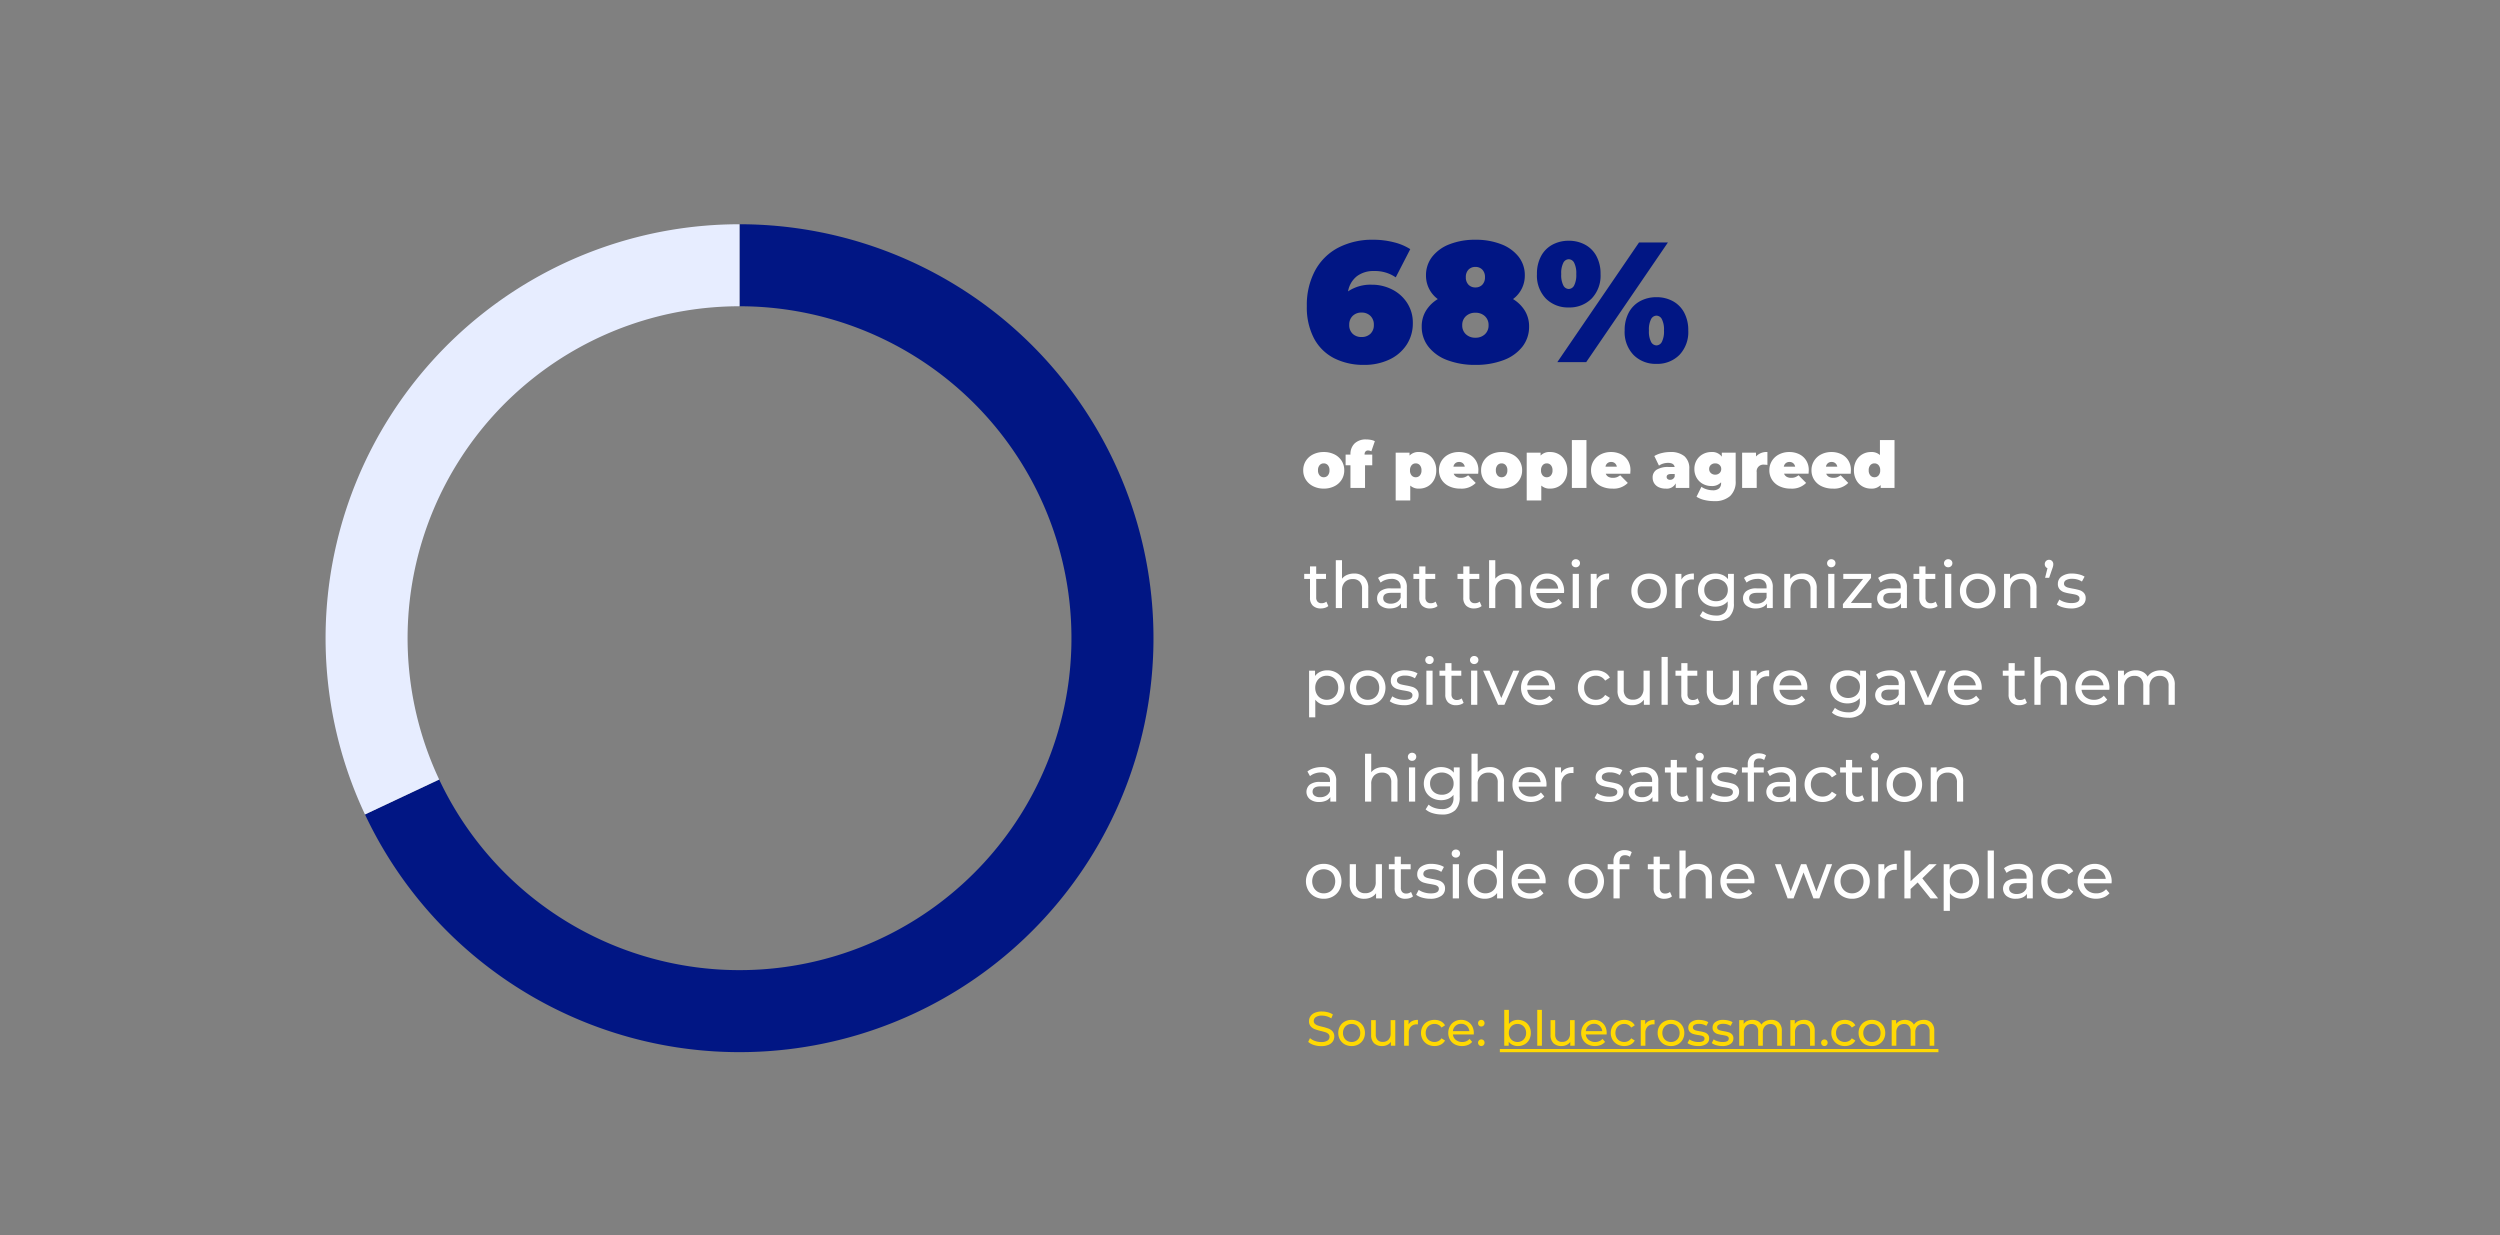 <svg xmlns="http://www.w3.org/2000/svg" width="775" height="383" viewBox="0 0 775 383"><rect x="0" y="0" width="775" height="383" fill="#808080" stroke="none"/><g id="_68_-Stat-Graph-Section_Desktop_775x383" data-name="68%-Stat-Graph-Section_Desktop_775x383" transform="translate(-572 -12455)"><rect id="Rectangle_1891" data-name="Rectangle 1891" width="775" height="383" transform="translate(572 12455)" fill="none"></rect><g id="Group_33110" data-name="Group 33110"><path id="Path_75906" data-name="Path 75906" d="M-191.355.12a7.186,7.186,0,0,1-2.287-.368,4.7,4.7,0,0,1-1.732-.952l.555-1.17a4.6,4.6,0,0,0,1.538.878,5.649,5.649,0,0,0,1.927.338A3.472,3.472,0,0,0-189.4-1.6a1.364,1.364,0,0,0,.645-1.178,1.16,1.16,0,0,0-.352-.877,2.357,2.357,0,0,0-.87-.518q-.518-.18-1.463-.405a15.072,15.072,0,0,1-1.912-.57,3.162,3.162,0,0,1-1.245-.878,2.343,2.343,0,0,1-.518-1.6,2.7,2.7,0,0,1,.443-1.515,3.039,3.039,0,0,1,1.342-1.08,5.446,5.446,0,0,1,2.235-.4,7.072,7.072,0,0,1,1.83.24,4.869,4.869,0,0,1,1.545.69l-.495,1.2a5.431,5.431,0,0,0-1.41-.638,5.263,5.263,0,0,0-1.47-.217,3.239,3.239,0,0,0-1.913.465,1.424,1.424,0,0,0-.637,1.2,1.148,1.148,0,0,0,.36.878,2.5,2.5,0,0,0,.893.525,13.944,13.944,0,0,0,1.447.4,14.662,14.662,0,0,1,1.905.57,3.207,3.207,0,0,1,1.237.87,2.291,2.291,0,0,1,.518,1.575,2.681,2.681,0,0,1-.45,1.508A3.014,3.014,0,0,1-189.1-.278,5.646,5.646,0,0,1-191.355.12Zm9.45-.03a4.311,4.311,0,0,1-2.13-.525,3.807,3.807,0,0,1-1.477-1.447,4.109,4.109,0,0,1-.533-2.092,4.109,4.109,0,0,1,.533-2.093,3.755,3.755,0,0,1,1.477-1.44,4.361,4.361,0,0,1,2.13-.518,4.318,4.318,0,0,1,2.122.518,3.768,3.768,0,0,1,1.47,1.44,4.109,4.109,0,0,1,.533,2.093,4.109,4.109,0,0,1-.533,2.092,3.821,3.821,0,0,1-1.47,1.447A4.269,4.269,0,0,1-181.9.09Zm0-1.26a2.684,2.684,0,0,0,1.372-.352,2.488,2.488,0,0,0,.952-.99,3.024,3.024,0,0,0,.345-1.462,3.024,3.024,0,0,0-.345-1.463,2.437,2.437,0,0,0-.952-.983,2.73,2.73,0,0,0-1.372-.345,2.73,2.73,0,0,0-1.372.345,2.487,2.487,0,0,0-.96.983,2.972,2.972,0,0,0-.352,1.463,2.972,2.972,0,0,0,.352,1.462,2.54,2.54,0,0,0,.96.99A2.684,2.684,0,0,0-181.9-1.17Zm13.53-6.78V0h-1.365V-1.2a2.894,2.894,0,0,1-1.148.952A3.58,3.58,0,0,1-172.44.09a3.469,3.469,0,0,1-2.505-.877,3.422,3.422,0,0,1-.915-2.588V-7.95h1.44v4.41a2.469,2.469,0,0,0,.555,1.748,2.073,2.073,0,0,0,1.59.592,2.373,2.373,0,0,0,1.8-.69,2.708,2.708,0,0,0,.66-1.95V-7.95Zm4.125,1.335a2.457,2.457,0,0,1,1.11-1.05,4.029,4.029,0,0,1,1.785-.36v1.4a2.811,2.811,0,0,0-.33-.015,2.423,2.423,0,0,0-1.837.7,2.761,2.761,0,0,0-.668,1.987V0h-1.44V-7.95h1.38ZM-156.195.09a4.415,4.415,0,0,1-2.167-.525,3.847,3.847,0,0,1-1.493-1.447,4.064,4.064,0,0,1-.54-2.092,4.064,4.064,0,0,1,.54-2.093,3.794,3.794,0,0,1,1.493-1.44,4.467,4.467,0,0,1,2.167-.518,4.161,4.161,0,0,1,1.928.435,3.1,3.1,0,0,1,1.313,1.26l-1.1.7a2.446,2.446,0,0,0-.93-.855,2.653,2.653,0,0,0-1.23-.285,2.844,2.844,0,0,0-1.4.345,2.458,2.458,0,0,0-.975.983,2.972,2.972,0,0,0-.352,1.463,3,3,0,0,0,.352,1.477,2.458,2.458,0,0,0,.975.982,2.844,2.844,0,0,0,1.4.345,2.653,2.653,0,0,0,1.23-.285,2.446,2.446,0,0,0,.93-.855l1.1.69a3.145,3.145,0,0,1-1.312,1.268A4.1,4.1,0,0,1-156.195.09Zm12.165-4.02a4.126,4.126,0,0,1-.03.435h-6.45a2.5,2.5,0,0,0,.922,1.687,3.011,3.011,0,0,0,1.958.637,2.949,2.949,0,0,0,2.295-.96l.795.93a3.482,3.482,0,0,1-1.342.96,4.673,4.673,0,0,1-1.792.33,4.7,4.7,0,0,1-2.235-.518,3.691,3.691,0,0,1-1.507-1.447,4.15,4.15,0,0,1-.533-2.1,4.214,4.214,0,0,1,.518-2.085,3.707,3.707,0,0,1,1.425-1.447,4.059,4.059,0,0,1,2.048-.518,3.977,3.977,0,0,1,2.033.518,3.634,3.634,0,0,1,1.4,1.447A4.41,4.41,0,0,1-144.03-3.93Zm-3.93-2.88a2.489,2.489,0,0,0-1.732.63,2.54,2.54,0,0,0-.817,1.65h5.1a2.557,2.557,0,0,0-.818-1.643A2.472,2.472,0,0,0-147.96-6.81Zm6.27.84a1,1,0,0,1-.72-.292.993.993,0,0,1-.3-.743.975.975,0,0,1,.3-.727,1,1,0,0,1,.72-.293.958.958,0,0,1,.7.285,1,1,0,0,1,.285.735,1.006,1.006,0,0,1-.292.743A.952.952,0,0,1-141.69-5.97Zm0,6.06a1,1,0,0,1-.72-.293.993.993,0,0,1-.3-.742.975.975,0,0,1,.3-.728,1,1,0,0,1,.72-.292.958.958,0,0,1,.7.285,1,1,0,0,1,.285.735,1.006,1.006,0,0,1-.292.742A.952.952,0,0,1-141.69.09Zm11.31-8.115a4.179,4.179,0,0,1,2.07.51,3.668,3.668,0,0,1,1.433,1.425,4.222,4.222,0,0,1,.518,2.115,4.264,4.264,0,0,1-.518,2.122A3.654,3.654,0,0,1-128.31-.42a4.179,4.179,0,0,1-2.07.51A3.765,3.765,0,0,1-132-.255a3.118,3.118,0,0,1-1.215-1V0h-1.38V-11.13h1.44v4.38a3.058,3.058,0,0,1,1.2-.952A3.809,3.809,0,0,1-130.38-8.025Zm-.12,6.855a2.684,2.684,0,0,0,1.372-.352,2.54,2.54,0,0,0,.96-.99,2.972,2.972,0,0,0,.353-1.462,2.972,2.972,0,0,0-.353-1.463,2.487,2.487,0,0,0-.96-.983,2.73,2.73,0,0,0-1.372-.345,2.742,2.742,0,0,0-1.365.345,2.423,2.423,0,0,0-.96.983,3.024,3.024,0,0,0-.345,1.463,3.024,3.024,0,0,0,.345,1.462,2.473,2.473,0,0,0,.96.99A2.7,2.7,0,0,0-130.5-1.17Zm6.135-9.96h1.44V0h-1.44Zm11.6,3.18V0h-1.365V-1.2a2.894,2.894,0,0,1-1.147.952,3.58,3.58,0,0,1-1.552.338,3.469,3.469,0,0,1-2.5-.877,3.422,3.422,0,0,1-.915-2.588V-7.95h1.44v4.41a2.469,2.469,0,0,0,.555,1.748,2.073,2.073,0,0,0,1.59.592,2.373,2.373,0,0,0,1.8-.69,2.708,2.708,0,0,0,.66-1.95V-7.95Zm9.93,4.02a4.126,4.126,0,0,1-.03.435h-6.45a2.5,2.5,0,0,0,.923,1.687,3.011,3.011,0,0,0,1.957.637,2.949,2.949,0,0,0,2.3-.96l.795.93a3.482,3.482,0,0,1-1.342.96,4.673,4.673,0,0,1-1.793.33,4.7,4.7,0,0,1-2.235-.518,3.691,3.691,0,0,1-1.507-1.447,4.15,4.15,0,0,1-.533-2.1,4.214,4.214,0,0,1,.518-2.085,3.707,3.707,0,0,1,1.425-1.447,4.059,4.059,0,0,1,2.048-.518,3.977,3.977,0,0,1,2.033.518,3.634,3.634,0,0,1,1.395,1.447A4.41,4.41,0,0,1-102.84-3.93Zm-3.93-2.88a2.489,2.489,0,0,0-1.733.63,2.54,2.54,0,0,0-.817,1.65h5.1a2.557,2.557,0,0,0-.817-1.643A2.472,2.472,0,0,0-106.77-6.81Zm9.39,6.9a4.415,4.415,0,0,1-2.168-.525,3.847,3.847,0,0,1-1.493-1.447,4.064,4.064,0,0,1-.54-2.092,4.064,4.064,0,0,1,.54-2.093,3.794,3.794,0,0,1,1.493-1.44,4.467,4.467,0,0,1,2.168-.518,4.161,4.161,0,0,1,1.927.435A3.1,3.1,0,0,1-94.14-6.33l-1.1.7a2.446,2.446,0,0,0-.93-.855,2.653,2.653,0,0,0-1.23-.285,2.844,2.844,0,0,0-1.4.345,2.458,2.458,0,0,0-.975.983,2.972,2.972,0,0,0-.353,1.463A3,3,0,0,0-99.772-2.5a2.458,2.458,0,0,0,.975.982,2.844,2.844,0,0,0,1.4.345,2.653,2.653,0,0,0,1.23-.285,2.446,2.446,0,0,0,.93-.855l1.1.69A3.145,3.145,0,0,1-95.452-.352,4.1,4.1,0,0,1-97.38.09Zm6.48-6.705a2.457,2.457,0,0,1,1.11-1.05A4.029,4.029,0,0,1-88-8.025v1.4a2.811,2.811,0,0,0-.33-.015,2.423,2.423,0,0,0-1.837.7A2.761,2.761,0,0,0-90.84-3.96V0h-1.44V-7.95h1.38ZM-82.9.09a4.311,4.311,0,0,1-2.13-.525,3.807,3.807,0,0,1-1.478-1.447,4.109,4.109,0,0,1-.533-2.092,4.109,4.109,0,0,1,.533-2.093,3.755,3.755,0,0,1,1.478-1.44,4.361,4.361,0,0,1,2.13-.518,4.318,4.318,0,0,1,2.123.518,3.768,3.768,0,0,1,1.47,1.44,4.109,4.109,0,0,1,.532,2.093,4.109,4.109,0,0,1-.532,2.092,3.822,3.822,0,0,1-1.47,1.447A4.269,4.269,0,0,1-82.9.09Zm0-1.26a2.684,2.684,0,0,0,1.373-.352,2.488,2.488,0,0,0,.952-.99,3.024,3.024,0,0,0,.345-1.462,3.024,3.024,0,0,0-.345-1.463,2.437,2.437,0,0,0-.952-.983A2.73,2.73,0,0,0-82.9-6.765a2.73,2.73,0,0,0-1.372.345,2.487,2.487,0,0,0-.96.983,2.972,2.972,0,0,0-.353,1.463,2.972,2.972,0,0,0,.353,1.462,2.54,2.54,0,0,0,.96.99A2.684,2.684,0,0,0-82.9-1.17ZM-74.5.09A6.662,6.662,0,0,1-76.38-.172,4.117,4.117,0,0,1-77.79-.84l.6-1.14a4.307,4.307,0,0,0,1.275.6,5.246,5.246,0,0,0,1.515.225q1.89,0,1.89-1.08a.7.7,0,0,0-.255-.57,1.615,1.615,0,0,0-.638-.307q-.382-.1-1.087-.217a10.657,10.657,0,0,1-1.568-.345,2.416,2.416,0,0,1-1.042-.66,1.837,1.837,0,0,1-.435-1.3,2.038,2.038,0,0,1,.9-1.733,4.031,4.031,0,0,1,2.415-.653,6.653,6.653,0,0,1,1.59.2,4.276,4.276,0,0,1,1.305.525l-.615,1.14a4.135,4.135,0,0,0-2.295-.63,2.653,2.653,0,0,0-1.4.3.905.905,0,0,0-.48.8.758.758,0,0,0,.27.615,1.707,1.707,0,0,0,.668.33q.4.105,1.118.24a12.128,12.128,0,0,1,1.552.352,2.319,2.319,0,0,1,1.013.637,1.776,1.776,0,0,1,.42,1.26,1.987,1.987,0,0,1-.923,1.717A4.357,4.357,0,0,1-74.5.09Zm7.515,0a6.662,6.662,0,0,1-1.875-.263,4.117,4.117,0,0,1-1.41-.668l.6-1.14a4.307,4.307,0,0,0,1.275.6,5.246,5.246,0,0,0,1.515.225q1.89,0,1.89-1.08a.7.7,0,0,0-.255-.57,1.615,1.615,0,0,0-.638-.307q-.382-.1-1.087-.217a10.657,10.657,0,0,1-1.568-.345,2.416,2.416,0,0,1-1.042-.66,1.837,1.837,0,0,1-.435-1.3,2.038,2.038,0,0,1,.9-1.733A4.031,4.031,0,0,1-66.7-8.025a6.653,6.653,0,0,1,1.59.2A4.276,4.276,0,0,1-63.81-7.3l-.615,1.14A4.135,4.135,0,0,0-66.72-6.8a2.653,2.653,0,0,0-1.4.3.905.905,0,0,0-.48.8.758.758,0,0,0,.27.615,1.707,1.707,0,0,0,.668.33q.4.105,1.118.24a12.128,12.128,0,0,1,1.552.352,2.318,2.318,0,0,1,1.013.637,1.776,1.776,0,0,1,.42,1.26,1.987,1.987,0,0,1-.923,1.717A4.357,4.357,0,0,1-66.99.09Zm15.18-8.115a3.228,3.228,0,0,1,2.377.87,3.482,3.482,0,0,1,.878,2.58V0h-1.44V-4.41a2.507,2.507,0,0,0-.533-1.74,1.954,1.954,0,0,0-1.522-.585,2.28,2.28,0,0,0-1.74.683A2.742,2.742,0,0,0-54.435-4.1V0h-1.44V-4.41a2.507,2.507,0,0,0-.532-1.74,1.954,1.954,0,0,0-1.523-.585,2.28,2.28,0,0,0-1.74.683A2.742,2.742,0,0,0-60.315-4.1V0h-1.44V-7.95h1.38v1.185a2.79,2.79,0,0,1,1.14-.937,3.818,3.818,0,0,1,1.6-.323,3.52,3.52,0,0,1,1.65.375,2.606,2.606,0,0,1,1.11,1.095,3.046,3.046,0,0,1,1.252-1.08A4.082,4.082,0,0,1-51.81-8.025Zm10.155,0a3.285,3.285,0,0,1,2.408.878,3.451,3.451,0,0,1,.892,2.572V0h-1.44V-4.41a2.441,2.441,0,0,0-.555-1.74,2.087,2.087,0,0,0-1.59-.585,2.478,2.478,0,0,0-1.845.683A2.667,2.667,0,0,0-44.46-4.1V0H-45.9V-7.95h1.38v1.2A2.8,2.8,0,0,1-43.342-7.7,4.115,4.115,0,0,1-41.655-8.025ZM-35.34.09A1,1,0,0,1-36.06-.2a.993.993,0,0,1-.3-.742.975.975,0,0,1,.3-.728,1,1,0,0,1,.72-.292.958.958,0,0,1,.705.285,1,1,0,0,1,.285.735,1.006,1.006,0,0,1-.292.742A.952.952,0,0,1-35.34.09Zm6.345,0a4.415,4.415,0,0,1-2.167-.525,3.847,3.847,0,0,1-1.493-1.447,4.064,4.064,0,0,1-.54-2.092,4.064,4.064,0,0,1,.54-2.093,3.794,3.794,0,0,1,1.493-1.44,4.467,4.467,0,0,1,2.167-.518,4.161,4.161,0,0,1,1.927.435,3.1,3.1,0,0,1,1.313,1.26l-1.095.7a2.446,2.446,0,0,0-.93-.855,2.653,2.653,0,0,0-1.23-.285,2.844,2.844,0,0,0-1.4.345,2.458,2.458,0,0,0-.975.983,2.972,2.972,0,0,0-.353,1.463A3,3,0,0,0-31.387-2.5a2.458,2.458,0,0,0,.975.982,2.844,2.844,0,0,0,1.4.345,2.653,2.653,0,0,0,1.23-.285,2.446,2.446,0,0,0,.93-.855l1.095.69A3.145,3.145,0,0,1-27.067-.352,4.1,4.1,0,0,1-28.995.09Zm8.385,0a4.311,4.311,0,0,1-2.13-.525,3.807,3.807,0,0,1-1.477-1.447,4.109,4.109,0,0,1-.533-2.092,4.109,4.109,0,0,1,.533-2.093,3.755,3.755,0,0,1,1.477-1.44,4.361,4.361,0,0,1,2.13-.518,4.318,4.318,0,0,1,2.122.518,3.768,3.768,0,0,1,1.47,1.44,4.109,4.109,0,0,1,.533,2.093,4.109,4.109,0,0,1-.533,2.092,3.822,3.822,0,0,1-1.47,1.447A4.269,4.269,0,0,1-20.61.09Zm0-1.26a2.684,2.684,0,0,0,1.372-.352,2.488,2.488,0,0,0,.952-.99,3.024,3.024,0,0,0,.345-1.462,3.024,3.024,0,0,0-.345-1.463,2.437,2.437,0,0,0-.952-.983,2.73,2.73,0,0,0-1.372-.345,2.73,2.73,0,0,0-1.373.345,2.487,2.487,0,0,0-.96.983,2.972,2.972,0,0,0-.353,1.463,2.972,2.972,0,0,0,.353,1.462,2.54,2.54,0,0,0,.96.99A2.684,2.684,0,0,0-20.61-1.17ZM-4.545-8.025a3.228,3.228,0,0,1,2.377.87,3.482,3.482,0,0,1,.878,2.58V0H-2.73V-4.41a2.507,2.507,0,0,0-.533-1.74,1.954,1.954,0,0,0-1.523-.585,2.28,2.28,0,0,0-1.74.683A2.742,2.742,0,0,0-7.17-4.1V0H-8.61V-4.41a2.507,2.507,0,0,0-.533-1.74,1.954,1.954,0,0,0-1.523-.585,2.28,2.28,0,0,0-1.74.683A2.742,2.742,0,0,0-13.05-4.1V0h-1.44V-7.95h1.38v1.185A2.79,2.79,0,0,1-11.97-7.7a3.818,3.818,0,0,1,1.6-.323,3.52,3.52,0,0,1,1.65.375A2.606,2.606,0,0,1-7.6-6.555a3.046,3.046,0,0,1,1.252-1.08A4.082,4.082,0,0,1-4.545-8.025ZM-135.96,1H0V2H-135.96Z" transform="translate(1172.912 12779.186)" fill="#ffd903"></path><path id="Path_75908" data-name="Path 75908" d="M21.677-24.009a13.7,13.7,0,0,1,6.307,1.484,11.86,11.86,0,0,1,4.664,4.187,11.161,11.161,0,0,1,1.749,6.2A12,12,0,0,1,32.41-5.3,12.865,12.865,0,0,1,26.977-.742,17.994,17.994,0,0,1,19.345.848,20.115,20.115,0,0,1,9.991-1.219,14.618,14.618,0,0,1,3.763-7.367,20.682,20.682,0,0,1,1.537-17.384,22.494,22.494,0,0,1,4.108-28.408a17.24,17.24,0,0,1,7.208-7.1A22.85,22.85,0,0,1,22.1-37.948a25.707,25.707,0,0,1,6.36.769A17.127,17.127,0,0,1,33.6-35.033l-4.5,8.745a11.309,11.309,0,0,0-6.731-1.961,8.461,8.461,0,0,0-5.326,1.617,7.622,7.622,0,0,0-2.729,4.691A12.428,12.428,0,0,1,21.677-24.009ZM18.5-7.791A3.837,3.837,0,0,0,21.253-8.8a3.62,3.62,0,0,0,1.06-2.756,3.708,3.708,0,0,0-1.06-2.783A3.781,3.781,0,0,0,18.5-15.37a3.781,3.781,0,0,0-2.756,1.033,3.708,3.708,0,0,0-1.06,2.783A3.62,3.62,0,0,0,15.741-8.8,3.837,3.837,0,0,0,18.5-7.791ZM65.455-19.557a10.979,10.979,0,0,1,3.684,3.63,9.283,9.283,0,0,1,1.3,4.9A9.927,9.927,0,0,1,68.343-4.77,13.228,13.228,0,0,1,62.46-.609,24.018,24.018,0,0,1,53.795.848,24.018,24.018,0,0,1,45.13-.609a13.228,13.228,0,0,1-5.883-4.16,9.928,9.928,0,0,1-2.093-6.254,9.283,9.283,0,0,1,1.3-4.9,10.979,10.979,0,0,1,3.683-3.63,8.987,8.987,0,0,1-3.657-7.314,9.231,9.231,0,0,1,1.934-5.83,12.48,12.48,0,0,1,5.406-3.869,21.5,21.5,0,0,1,7.976-1.378,21.5,21.5,0,0,1,7.977,1.378A12.479,12.479,0,0,1,67.177-32.7a9.231,9.231,0,0,1,1.935,5.83A8.987,8.987,0,0,1,65.455-19.557Zm-11.66-9.964a2.854,2.854,0,0,0-2.146.848,3.21,3.21,0,0,0-.821,2.332,3.21,3.21,0,0,0,.821,2.332,2.854,2.854,0,0,0,2.146.848,2.854,2.854,0,0,0,2.146-.848,3.21,3.21,0,0,0,.822-2.332,3.21,3.21,0,0,0-.822-2.332A2.854,2.854,0,0,0,53.795-29.521Zm0,21.942a4.147,4.147,0,0,0,2.941-1.06,3.655,3.655,0,0,0,1.14-2.809,3.655,3.655,0,0,0-1.14-2.809,4.147,4.147,0,0,0-2.941-1.06,4.147,4.147,0,0,0-2.941,1.06,3.655,3.655,0,0,0-1.14,2.809,3.655,3.655,0,0,0,1.14,2.809A4.147,4.147,0,0,0,53.795-7.579ZM82.733-16.96a9.612,9.612,0,0,1-7.1-2.756A10.242,10.242,0,0,1,72.875-27.3a11.459,11.459,0,0,1,1.272-5.565,8.641,8.641,0,0,1,3.524-3.551,10.461,10.461,0,0,1,5.062-1.219,10.461,10.461,0,0,1,5.062,1.219,8.641,8.641,0,0,1,3.524,3.551A11.459,11.459,0,0,1,92.591-27.3a10.242,10.242,0,0,1-2.756,7.579A9.612,9.612,0,0,1,82.733-16.96ZM104.516-37.1h8.957L88.139,0H79.182ZM82.733-22.684A1.934,1.934,0,0,0,84.4-23.771a7.056,7.056,0,0,0,.663-3.524,7.056,7.056,0,0,0-.663-3.524,1.934,1.934,0,0,0-1.669-1.087,1.934,1.934,0,0,0-1.67,1.087A7.056,7.056,0,0,0,80.4-27.3a7.056,7.056,0,0,0,.662,3.524A1.934,1.934,0,0,0,82.733-22.684ZM109.922.53a9.612,9.612,0,0,1-7.1-2.756,10.242,10.242,0,0,1-2.756-7.579,11.459,11.459,0,0,1,1.272-5.565,8.641,8.641,0,0,1,3.525-3.551,10.461,10.461,0,0,1,5.061-1.219,10.461,10.461,0,0,1,5.062,1.219,8.641,8.641,0,0,1,3.524,3.551,11.459,11.459,0,0,1,1.272,5.565,10.242,10.242,0,0,1-2.756,7.579A9.612,9.612,0,0,1,109.922.53Zm0-5.724a1.934,1.934,0,0,0,1.67-1.087,7.056,7.056,0,0,0,.662-3.525,7.056,7.056,0,0,0-.662-3.524,1.934,1.934,0,0,0-1.67-1.087,1.934,1.934,0,0,0-1.669,1.087,7.056,7.056,0,0,0-.663,3.524,7.056,7.056,0,0,0,.663,3.525A1.934,1.934,0,0,0,109.922-5.194Z" transform="translate(975.58 12567.268)" fill="#011684"></path><path id="Path_75907" data-name="Path 75907" d="M6.78.2A7.17,7.17,0,0,1,3.51-.53,5.618,5.618,0,0,1,1.24-2.55,5.345,5.345,0,0,1,.42-5.48a5.345,5.345,0,0,1,.82-2.93,5.548,5.548,0,0,1,2.27-2.01,7.253,7.253,0,0,1,3.27-.72,7.3,7.3,0,0,1,3.29.72,5.478,5.478,0,0,1,2.26,2.01,5.394,5.394,0,0,1,.81,2.93,5.394,5.394,0,0,1-.81,2.93A5.547,5.547,0,0,1,10.07-.53,7.216,7.216,0,0,1,6.78.2Zm0-3.52a1.626,1.626,0,0,0,1.28-.57,2.331,2.331,0,0,0,.5-1.59,2.292,2.292,0,0,0-.5-1.58,1.639,1.639,0,0,0-1.28-.56,1.639,1.639,0,0,0-1.28.56A2.292,2.292,0,0,0,5-5.48a2.331,2.331,0,0,0,.5,1.59A1.626,1.626,0,0,0,6.78-3.32Zm12.66-7.02h2.38v3.3H19.58V0H15.06V-7.04h-1.5v-3.3h1.5v-.06a4.52,4.52,0,0,1,1.28-3.39,4.936,4.936,0,0,1,3.6-1.25,7.737,7.737,0,0,1,1.48.14,4.217,4.217,0,0,1,1.2.4l-1.08,3.14a2.452,2.452,0,0,0-1.02-.26,1.029,1.029,0,0,0-.79.31,1.35,1.35,0,0,0-.29.95Zm16.94-.8a5.257,5.257,0,0,1,2.65.69,4.977,4.977,0,0,1,1.92,1.99,6.159,6.159,0,0,1,.71,3,6.1,6.1,0,0,1-.71,2.99A4.993,4.993,0,0,1,39.03-.49,5.257,5.257,0,0,1,36.38.2,3.813,3.813,0,0,1,33.6-.74V3.88H29.08V-10.94h4.3v.9A3.815,3.815,0,0,1,36.38-11.14ZM35.3-3.32a1.639,1.639,0,0,0,1.28-.56,2.292,2.292,0,0,0,.5-1.58,2.331,2.331,0,0,0-.5-1.59,1.626,1.626,0,0,0-1.28-.57,1.626,1.626,0,0,0-1.28.57,2.331,2.331,0,0,0-.5,1.59,2.292,2.292,0,0,0,.5,1.58A1.639,1.639,0,0,0,35.3-3.32ZM54.72-5.48q0,.1-.06,1.06h-7.6a1.841,1.841,0,0,0,.8.95,2.72,2.72,0,0,0,1.4.33,3.534,3.534,0,0,0,1.21-.18,4.244,4.244,0,0,0,1.07-.62L53.9-1.56A6.139,6.139,0,0,1,49.12.2a7.862,7.862,0,0,1-3.48-.73,5.527,5.527,0,0,1-2.32-2.03,5.359,5.359,0,0,1-.82-2.92,5.394,5.394,0,0,1,.81-2.93,5.536,5.536,0,0,1,2.22-2.01,6.869,6.869,0,0,1,3.17-.72,6.89,6.89,0,0,1,3.03.66,5.2,5.2,0,0,1,2.18,1.94A5.6,5.6,0,0,1,54.72-5.48ZM48.74-8.06a1.761,1.761,0,0,0-1.16.38,1.8,1.8,0,0,0-.6,1.08H50.5a1.838,1.838,0,0,0-.6-1.07A1.731,1.731,0,0,0,48.74-8.06ZM61.92.2a7.17,7.17,0,0,1-3.27-.73,5.618,5.618,0,0,1-2.27-2.02,5.345,5.345,0,0,1-.82-2.93,5.345,5.345,0,0,1,.82-2.93,5.548,5.548,0,0,1,2.27-2.01,7.253,7.253,0,0,1,3.27-.72,7.3,7.3,0,0,1,3.29.72,5.478,5.478,0,0,1,2.26,2.01,5.394,5.394,0,0,1,.81,2.93,5.394,5.394,0,0,1-.81,2.93A5.547,5.547,0,0,1,65.21-.53,7.216,7.216,0,0,1,61.92.2Zm0-3.52a1.626,1.626,0,0,0,1.28-.57,2.331,2.331,0,0,0,.5-1.59,2.292,2.292,0,0,0-.5-1.58,1.639,1.639,0,0,0-1.28-.56,1.639,1.639,0,0,0-1.28.56,2.292,2.292,0,0,0-.5,1.58,2.331,2.331,0,0,0,.5,1.59A1.626,1.626,0,0,0,61.92-3.32ZM77-11.14a5.257,5.257,0,0,1,2.65.69,4.977,4.977,0,0,1,1.92,1.99,6.159,6.159,0,0,1,.71,3,6.1,6.1,0,0,1-.71,2.99A4.993,4.993,0,0,1,79.65-.49,5.257,5.257,0,0,1,77,.2a3.813,3.813,0,0,1-2.78-.94V3.88H69.7V-10.94H74v.9A3.815,3.815,0,0,1,77-11.14ZM75.92-3.32a1.639,1.639,0,0,0,1.28-.56,2.292,2.292,0,0,0,.5-1.58,2.331,2.331,0,0,0-.5-1.59,1.626,1.626,0,0,0-1.28-.57,1.626,1.626,0,0,0-1.28.57,2.331,2.331,0,0,0-.5,1.59,2.292,2.292,0,0,0,.5,1.58A1.639,1.639,0,0,0,75.92-3.32ZM83.7-14.84h4.52V0H83.7Zm18.16,9.36q0,.1-.06,1.06H94.2a1.841,1.841,0,0,0,.8.95,2.72,2.72,0,0,0,1.4.33,3.534,3.534,0,0,0,1.21-.18,4.244,4.244,0,0,0,1.07-.62l2.36,2.38A6.139,6.139,0,0,1,96.26.2a7.862,7.862,0,0,1-3.48-.73,5.527,5.527,0,0,1-2.32-2.03,5.359,5.359,0,0,1-.82-2.92,5.394,5.394,0,0,1,.81-2.93,5.536,5.536,0,0,1,2.22-2.01,6.869,6.869,0,0,1,3.17-.72,6.89,6.89,0,0,1,3.03.66,5.2,5.2,0,0,1,2.18,1.94A5.6,5.6,0,0,1,101.86-5.48ZM95.88-8.06a1.761,1.761,0,0,0-1.16.38,1.8,1.8,0,0,0-.6,1.08h3.52a1.838,1.838,0,0,0-.6-1.07A1.731,1.731,0,0,0,95.88-8.06Zm18.3-3.08a6.625,6.625,0,0,1,4.4,1.29,4.921,4.921,0,0,1,1.52,3.97V0h-4.2V-1.44A3.089,3.089,0,0,1,112.8.2a4.947,4.947,0,0,1-2.21-.45,3.257,3.257,0,0,1-1.38-1.22,3.254,3.254,0,0,1-.47-1.73,2.783,2.783,0,0,1,1.24-2.46,6.767,6.767,0,0,1,3.76-.84h1.82q-.22-1.28-2.06-1.28a5.16,5.16,0,0,0-1.5.23,4.215,4.215,0,0,0-1.3.63L109.26-9.9a7.952,7.952,0,0,1,2.27-.91A10.97,10.97,0,0,1,114.18-11.14Zm-.02,8.62a1.487,1.487,0,0,0,.86-.26,1.5,1.5,0,0,0,.56-.78v-.76h-1.12q-1.38,0-1.38.92a.8.8,0,0,0,.29.63A1.17,1.17,0,0,0,114.16-2.52Zm20.32-8.42v8.76a6.017,6.017,0,0,1-1.73,4.69,7.084,7.084,0,0,1-4.93,1.57,12.761,12.761,0,0,1-3.06-.35,7.713,7.713,0,0,1-2.42-1.01l1.52-3.08a5.238,5.238,0,0,0,1.62.78,6.417,6.417,0,0,0,1.88.3,2.833,2.833,0,0,0,1.98-.58,2.216,2.216,0,0,0,.62-1.7v-.2A3.808,3.808,0,0,1,126.94-.6a5.43,5.43,0,0,1-2.61-.65,4.926,4.926,0,0,1-1.93-1.86,5.312,5.312,0,0,1-.72-2.77,5.26,5.26,0,0,1,.72-2.76,4.947,4.947,0,0,1,1.93-1.85,5.43,5.43,0,0,1,2.61-.65,3.664,3.664,0,0,1,3.24,1.44v-1.24Zm-6.34,6.82a1.884,1.884,0,0,0,1.33-.49A1.65,1.65,0,0,0,130-5.88a1.619,1.619,0,0,0-.53-1.26,1.907,1.907,0,0,0-1.33-.48,1.934,1.934,0,0,0-1.35.48,1.619,1.619,0,0,0-.53,1.26,1.636,1.636,0,0,0,.54,1.27A1.92,1.92,0,0,0,128.14-4.12Zm12.64-5.64a4.438,4.438,0,0,1,3.54-1.38v4a6.855,6.855,0,0,0-1-.08A2.068,2.068,0,0,0,141-4.86V0h-4.52V-10.94h4.3Zm16.36,4.28q0,.1-.06,1.06h-7.6a1.841,1.841,0,0,0,.8.95,2.72,2.72,0,0,0,1.4.33,3.535,3.535,0,0,0,1.21-.18,4.244,4.244,0,0,0,1.07-.62l2.36,2.38A6.139,6.139,0,0,1,151.54.2a7.862,7.862,0,0,1-3.48-.73,5.527,5.527,0,0,1-2.32-2.03,5.359,5.359,0,0,1-.82-2.92,5.394,5.394,0,0,1,.81-2.93,5.536,5.536,0,0,1,2.22-2.01,6.869,6.869,0,0,1,3.17-.72,6.89,6.89,0,0,1,3.03.66,5.2,5.2,0,0,1,2.18,1.94A5.6,5.6,0,0,1,157.14-5.48Zm-5.98-2.58a1.761,1.761,0,0,0-1.16.38,1.8,1.8,0,0,0-.6,1.08h3.52a1.838,1.838,0,0,0-.6-1.07A1.731,1.731,0,0,0,151.16-8.06ZM170.2-5.48q0,.1-.06,1.06h-7.6a1.841,1.841,0,0,0,.8.95,2.72,2.72,0,0,0,1.4.33,3.535,3.535,0,0,0,1.21-.18,4.244,4.244,0,0,0,1.07-.62l2.36,2.38A6.139,6.139,0,0,1,164.6.2a7.862,7.862,0,0,1-3.48-.73,5.527,5.527,0,0,1-2.32-2.03,5.359,5.359,0,0,1-.82-2.92,5.394,5.394,0,0,1,.81-2.93,5.536,5.536,0,0,1,2.22-2.01,6.869,6.869,0,0,1,3.17-.72,6.89,6.89,0,0,1,3.03.66,5.2,5.2,0,0,1,2.18,1.94A5.6,5.6,0,0,1,170.2-5.48Zm-5.98-2.58a1.761,1.761,0,0,0-1.16.38,1.8,1.8,0,0,0-.6,1.08h3.52a1.838,1.838,0,0,0-.6-1.07A1.731,1.731,0,0,0,164.22-8.06Zm19.5-6.78V0h-4.3V-.9a3.815,3.815,0,0,1-3,1.1,5.257,5.257,0,0,1-2.65-.69,4.977,4.977,0,0,1-1.92-1.99,6.159,6.159,0,0,1-.71-3,6.1,6.1,0,0,1,.71-2.99,4.993,4.993,0,0,1,1.92-1.98,5.257,5.257,0,0,1,2.65-.69,3.813,3.813,0,0,1,2.78.94v-4.64ZM177.5-3.32a1.626,1.626,0,0,0,1.28-.57,2.331,2.331,0,0,0,.5-1.59,2.292,2.292,0,0,0-.5-1.58,1.639,1.639,0,0,0-1.28-.56,1.639,1.639,0,0,0-1.28.56,2.292,2.292,0,0,0-.5,1.58,2.331,2.331,0,0,0,.5,1.59A1.626,1.626,0,0,0,177.5-3.32Z" transform="translate(975.58 12606.268)" fill="#fff"></path><g id="_68_-Stat-Graph_Desktop_256x256" data-name="68%-Stat-Graph_Desktop_256x256" transform="translate(672.932 12524.518)"><path id="Path_75877" data-name="Path 75877" d="M20.2-106A128.324,128.324,0,1,1-95.912,76.962l23-10.824A102.9,102.9,0,1,0,20.2-80.577Z" transform="translate(108.125 106)" fill="#011684"></path><path id="Path_75878" data-name="Path 75878" d="M-93.787,76.962A128.324,128.324,0,0,1,22.324-106v25.423A102.9,102.9,0,0,0-70.784,66.138Z" transform="translate(106 106)" fill="#e7edff"></path></g><path id="Path_118775" data-name="Path 118775" d="M7.78,18.38a2.865,2.865,0,0,1-1.04.55,4.344,4.344,0,0,1-1.28.19,3.4,3.4,0,0,1-2.48-.86A3.284,3.284,0,0,1,2.1,15.8V9.98H.3V8.4H2.1V6.08H4.02V8.4H7.06V9.98H4.02v5.74a1.862,1.862,0,0,0,.43,1.32,1.6,1.6,0,0,0,1.23.46,2.314,2.314,0,0,0,1.5-.5ZM15.76,8.3a4.38,4.38,0,0,1,3.21,1.17,4.6,4.6,0,0,1,1.19,3.43V19H18.24V13.12a3.254,3.254,0,0,0-.74-2.32,2.783,2.783,0,0,0-2.12-.78,3.3,3.3,0,0,0-2.46.91,3.556,3.556,0,0,0-.9,2.61V19H10.1V4.16h1.92V9.9a3.963,3.963,0,0,1,1.57-1.18A5.407,5.407,0,0,1,15.76,8.3Zm11.82,0a4.794,4.794,0,0,1,3.37,1.08,4.17,4.17,0,0,1,1.17,3.22V19H30.3V17.6a3.035,3.035,0,0,1-1.37,1.13,5.229,5.229,0,0,1-2.11.39,4.416,4.416,0,0,1-2.85-.86A2.759,2.759,0,0,1,22.9,16a2.783,2.783,0,0,1,1.02-2.25,5.027,5.027,0,0,1,3.24-.85H30.2v-.38a2.448,2.448,0,0,0-.72-1.9,3.037,3.037,0,0,0-2.12-.66,5.613,5.613,0,0,0-1.84.31A4.74,4.74,0,0,0,24,11.1l-.8-1.44a5.805,5.805,0,0,1,1.96-1.01A8.2,8.2,0,0,1,27.58,8.3Zm-.44,9.34a3.566,3.566,0,0,0,1.9-.49,2.8,2.8,0,0,0,1.16-1.39V14.28H27.24q-2.44,0-2.44,1.64a1.484,1.484,0,0,0,.62,1.26A2.835,2.835,0,0,0,27.14,17.64Zm14.5.74a2.865,2.865,0,0,1-1.04.55,4.344,4.344,0,0,1-1.28.19,3.4,3.4,0,0,1-2.48-.86,3.284,3.284,0,0,1-.88-2.46V9.98h-1.8V8.4h1.8V6.08h1.92V8.4h3.04V9.98H37.88v5.74a1.862,1.862,0,0,0,.43,1.32,1.6,1.6,0,0,0,1.23.46,2.314,2.314,0,0,0,1.5-.5Zm13.66,0a2.865,2.865,0,0,1-1.04.55,4.344,4.344,0,0,1-1.28.19,3.4,3.4,0,0,1-2.48-.86,3.284,3.284,0,0,1-.88-2.46V9.98h-1.8V8.4h1.8V6.08h1.92V8.4h3.04V9.98H51.54v5.74a1.862,1.862,0,0,0,.43,1.32,1.6,1.6,0,0,0,1.23.46,2.314,2.314,0,0,0,1.5-.5ZM63.28,8.3a4.38,4.38,0,0,1,3.21,1.17,4.6,4.6,0,0,1,1.19,3.43V19H65.76V13.12a3.254,3.254,0,0,0-.74-2.32,2.783,2.783,0,0,0-2.12-.78,3.3,3.3,0,0,0-2.46.91,3.556,3.556,0,0,0-.9,2.61V19H57.62V4.16h1.92V9.9a3.963,3.963,0,0,1,1.57-1.18A5.407,5.407,0,0,1,63.28,8.3Zm17.6,5.46a5.5,5.5,0,0,1-.04.58h-8.6a3.329,3.329,0,0,0,1.23,2.25,4.014,4.014,0,0,0,2.61.85,3.932,3.932,0,0,0,3.06-1.28L80.2,17.4a4.643,4.643,0,0,1-1.79,1.28,6.749,6.749,0,0,1-5.37-.25,4.921,4.921,0,0,1-2.01-1.93,5.533,5.533,0,0,1-.71-2.8,5.619,5.619,0,0,1,.69-2.78,4.943,4.943,0,0,1,1.9-1.93,5.412,5.412,0,0,1,2.73-.69,5.3,5.3,0,0,1,2.71.69,4.846,4.846,0,0,1,1.86,1.93A5.88,5.88,0,0,1,80.88,13.76ZM75.64,9.92a3.318,3.318,0,0,0-2.31.84,3.386,3.386,0,0,0-1.09,2.2h6.8a3.409,3.409,0,0,0-1.09-2.19A3.3,3.3,0,0,0,75.64,9.92Zm7.9-1.52h1.92V19H83.54Zm.96-2.04A1.28,1.28,0,0,1,83.57,6a1.181,1.181,0,0,1-.37-.88,1.213,1.213,0,0,1,.37-.89,1.261,1.261,0,0,1,.93-.37,1.3,1.3,0,0,1,.93.35,1.149,1.149,0,0,1,.37.87,1.237,1.237,0,0,1-.37.91A1.261,1.261,0,0,1,84.5,6.36Zm6.46,3.82a3.276,3.276,0,0,1,1.48-1.4,5.372,5.372,0,0,1,2.38-.48v1.86a3.748,3.748,0,0,0-.44-.02,3.23,3.23,0,0,0-2.45.93,3.682,3.682,0,0,0-.89,2.65V19H89.12V8.4h1.84Zm16.28,8.94a5.748,5.748,0,0,1-2.84-.7,5.076,5.076,0,0,1-1.97-1.93,5.479,5.479,0,0,1-.71-2.79,5.479,5.479,0,0,1,.71-2.79,5.006,5.006,0,0,1,1.97-1.92,6.169,6.169,0,0,1,5.67,0,5.024,5.024,0,0,1,1.96,1.92,5.479,5.479,0,0,1,.71,2.79,5.479,5.479,0,0,1-.71,2.79,5.1,5.1,0,0,1-1.96,1.93A5.692,5.692,0,0,1,107.24,19.12Zm0-1.68a3.579,3.579,0,0,0,1.83-.47,3.317,3.317,0,0,0,1.27-1.32,4.032,4.032,0,0,0,.46-1.95,4.032,4.032,0,0,0-.46-1.95,3.249,3.249,0,0,0-1.27-1.31,3.87,3.87,0,0,0-3.66,0,3.316,3.316,0,0,0-1.28,1.31,3.963,3.963,0,0,0-.47,1.95,3.963,3.963,0,0,0,.47,1.95,3.387,3.387,0,0,0,1.28,1.32A3.579,3.579,0,0,0,107.24,17.44Zm10-7.26a3.276,3.276,0,0,1,1.48-1.4,5.372,5.372,0,0,1,2.38-.48v1.86a3.748,3.748,0,0,0-.44-.02,3.23,3.23,0,0,0-2.45.93,3.682,3.682,0,0,0-.89,2.65V19H115.4V8.4h1.84ZM133.5,8.4v9.16a5.475,5.475,0,0,1-1.38,4.11A5.723,5.723,0,0,1,128,23a9.856,9.856,0,0,1-2.86-.41,5.662,5.662,0,0,1-2.2-1.17l.92-1.48a5.428,5.428,0,0,0,1.83,1.01,6.953,6.953,0,0,0,2.25.37,3.775,3.775,0,0,0,2.75-.88,3.62,3.62,0,0,0,.89-2.68v-.84a4.249,4.249,0,0,1-1.67,1.23,5.564,5.564,0,0,1-2.15.41,5.794,5.794,0,0,1-2.75-.65,4.835,4.835,0,0,1-1.93-1.82,5.1,5.1,0,0,1-.7-2.67,5.1,5.1,0,0,1,.7-2.67,4.766,4.766,0,0,1,1.93-1.81,5.867,5.867,0,0,1,2.75-.64,5.617,5.617,0,0,1,2.23.44,4.14,4.14,0,0,1,1.69,1.3V8.4Zm-5.52,8.48a3.93,3.93,0,0,0,1.87-.44,3.255,3.255,0,0,0,1.3-1.23,3.433,3.433,0,0,0,.47-1.79,3.244,3.244,0,0,0-1.02-2.49,4.115,4.115,0,0,0-5.26,0,3.244,3.244,0,0,0-1.02,2.49,3.433,3.433,0,0,0,.47,1.79,3.255,3.255,0,0,0,1.3,1.23A3.973,3.973,0,0,0,127.98,16.88ZM141.02,8.3a4.794,4.794,0,0,1,3.37,1.08,4.17,4.17,0,0,1,1.17,3.22V19h-1.82V17.6a3.035,3.035,0,0,1-1.37,1.13,5.229,5.229,0,0,1-2.11.39,4.416,4.416,0,0,1-2.85-.86A2.759,2.759,0,0,1,136.34,16a2.783,2.783,0,0,1,1.02-2.25,5.027,5.027,0,0,1,3.24-.85h3.04v-.38a2.448,2.448,0,0,0-.72-1.9,3.037,3.037,0,0,0-2.12-.66,5.613,5.613,0,0,0-1.84.31,4.74,4.74,0,0,0-1.52.83l-.8-1.44a5.805,5.805,0,0,1,1.96-1.01A8.2,8.2,0,0,1,141.02,8.3Zm-.44,9.34a3.566,3.566,0,0,0,1.9-.49,2.8,2.8,0,0,0,1.16-1.39V14.28h-2.96q-2.44,0-2.44,1.64a1.484,1.484,0,0,0,.62,1.26A2.835,2.835,0,0,0,140.58,17.64Zm14.2-9.34a4.38,4.38,0,0,1,3.21,1.17,4.6,4.6,0,0,1,1.19,3.43V19h-1.92V13.12a3.254,3.254,0,0,0-.74-2.32,2.783,2.783,0,0,0-2.12-.78,3.3,3.3,0,0,0-2.46.91,3.556,3.556,0,0,0-.9,2.61V19h-1.92V8.4h1.84V10a3.732,3.732,0,0,1,1.57-1.26A5.486,5.486,0,0,1,154.78,8.3Zm7.96.1h1.92V19h-1.92Zm.96-2.04a1.28,1.28,0,0,1-.93-.36,1.181,1.181,0,0,1-.37-.88,1.213,1.213,0,0,1,.37-.89,1.261,1.261,0,0,1,.93-.37,1.3,1.3,0,0,1,.93.35,1.149,1.149,0,0,1,.37.87,1.237,1.237,0,0,1-.37.91A1.261,1.261,0,0,1,163.7,6.36Zm12.48,11.06V19H167.3V17.76l6.26-7.78h-6.14V8.4h8.6V9.66l-6.26,7.76ZM182.6,8.3a4.794,4.794,0,0,1,3.37,1.08,4.17,4.17,0,0,1,1.17,3.22V19h-1.82V17.6a3.035,3.035,0,0,1-1.37,1.13,5.229,5.229,0,0,1-2.11.39,4.416,4.416,0,0,1-2.85-.86A2.759,2.759,0,0,1,177.92,16a2.783,2.783,0,0,1,1.02-2.25,5.027,5.027,0,0,1,3.24-.85h3.04v-.38a2.448,2.448,0,0,0-.72-1.9,3.037,3.037,0,0,0-2.12-.66,5.613,5.613,0,0,0-1.84.31,4.74,4.74,0,0,0-1.52.83l-.8-1.44a5.805,5.805,0,0,1,1.96-1.01A8.2,8.2,0,0,1,182.6,8.3Zm-.44,9.34a3.566,3.566,0,0,0,1.9-.49,2.8,2.8,0,0,0,1.16-1.39V14.28h-2.96q-2.44,0-2.44,1.64a1.484,1.484,0,0,0,.62,1.26A2.835,2.835,0,0,0,182.16,17.64Zm14.5.74a2.865,2.865,0,0,1-1.04.55,4.344,4.344,0,0,1-1.28.19,3.4,3.4,0,0,1-2.48-.86,3.284,3.284,0,0,1-.88-2.46V9.98h-1.8V8.4h1.8V6.08h1.92V8.4h3.04V9.98H192.9v5.74a1.862,1.862,0,0,0,.43,1.32,1.6,1.6,0,0,0,1.23.46,2.314,2.314,0,0,0,1.5-.5Zm2.32-9.98h1.92V19h-1.92Zm.96-2.04a1.28,1.28,0,0,1-.93-.36,1.181,1.181,0,0,1-.37-.88,1.213,1.213,0,0,1,.37-.89,1.261,1.261,0,0,1,.93-.37,1.3,1.3,0,0,1,.93.35,1.149,1.149,0,0,1,.37.87,1.237,1.237,0,0,1-.37.91A1.261,1.261,0,0,1,199.94,6.36Zm9.16,12.76a5.748,5.748,0,0,1-2.84-.7,5.076,5.076,0,0,1-1.97-1.93,5.479,5.479,0,0,1-.71-2.79,5.479,5.479,0,0,1,.71-2.79,5.006,5.006,0,0,1,1.97-1.92,6.169,6.169,0,0,1,5.67,0,5.024,5.024,0,0,1,1.96,1.92,5.479,5.479,0,0,1,.71,2.79,5.479,5.479,0,0,1-.71,2.79,5.1,5.1,0,0,1-1.96,1.93A5.692,5.692,0,0,1,209.1,19.12Zm0-1.68a3.579,3.579,0,0,0,1.83-.47,3.318,3.318,0,0,0,1.27-1.32,4.032,4.032,0,0,0,.46-1.95,4.032,4.032,0,0,0-.46-1.95,3.249,3.249,0,0,0-1.27-1.31,3.87,3.87,0,0,0-3.66,0,3.316,3.316,0,0,0-1.28,1.31,3.963,3.963,0,0,0-.47,1.95,3.963,3.963,0,0,0,.47,1.95,3.387,3.387,0,0,0,1.28,1.32A3.579,3.579,0,0,0,209.1,17.44ZM222.92,8.3a4.38,4.38,0,0,1,3.21,1.17,4.6,4.6,0,0,1,1.19,3.43V19H225.4V13.12a3.254,3.254,0,0,0-.74-2.32,2.783,2.783,0,0,0-2.12-.78,3.3,3.3,0,0,0-2.46.91,3.556,3.556,0,0,0-.9,2.61V19h-1.92V8.4h1.84V10a3.732,3.732,0,0,1,1.57-1.26A5.486,5.486,0,0,1,222.92,8.3Zm8.3-4.26a1.228,1.228,0,0,1,.93.39,1.355,1.355,0,0,1,.37.97,2.9,2.9,0,0,1-.06.59,6.265,6.265,0,0,1-.26.83l-.96,2.8h-1.26l.74-2.98a1.255,1.255,0,0,1-.61-.47,1.313,1.313,0,0,1-.23-.77,1.326,1.326,0,0,1,.38-.98A1.3,1.3,0,0,1,231.22,4.04Zm6.76,15.08a8.883,8.883,0,0,1-2.5-.35,5.49,5.49,0,0,1-1.88-.89l.8-1.52a5.742,5.742,0,0,0,1.7.8,7,7,0,0,0,2.02.3q2.52,0,2.52-1.44a.933.933,0,0,0-.34-.76,2.153,2.153,0,0,0-.85-.41q-.51-.13-1.45-.29a14.21,14.21,0,0,1-2.09-.46,3.221,3.221,0,0,1-1.39-.88,2.449,2.449,0,0,1-.58-1.74,2.718,2.718,0,0,1,1.2-2.31,5.375,5.375,0,0,1,3.22-.87,8.871,8.871,0,0,1,2.12.26,5.7,5.7,0,0,1,1.74.7l-.82,1.52a5.513,5.513,0,0,0-3.06-.84,3.537,3.537,0,0,0-1.86.4,1.207,1.207,0,0,0-.64,1.06,1.011,1.011,0,0,0,.36.82,2.277,2.277,0,0,0,.89.44q.53.14,1.49.32a16.171,16.171,0,0,1,2.07.47,3.091,3.091,0,0,1,1.35.85,2.368,2.368,0,0,1,.56,1.68,2.649,2.649,0,0,1-1.23,2.29A5.809,5.809,0,0,1,237.98,19.12ZM7.44,38.3a5.572,5.572,0,0,1,2.76.68,4.891,4.891,0,0,1,1.91,1.9,6.128,6.128,0,0,1,0,5.65,4.872,4.872,0,0,1-1.91,1.91,5.572,5.572,0,0,1-2.76.68,4.912,4.912,0,0,1-2.09-.44A4.347,4.347,0,0,1,3.74,47.4v5.48H1.82V38.4H3.66v1.68a4.076,4.076,0,0,1,1.62-1.33A5.114,5.114,0,0,1,7.44,38.3Zm-.16,9.14a3.579,3.579,0,0,0,1.83-.47,3.387,3.387,0,0,0,1.28-1.32,4.28,4.28,0,0,0,0-3.9,3.316,3.316,0,0,0-1.28-1.31,3.64,3.64,0,0,0-1.83-.46,3.54,3.54,0,0,0-1.81.47,3.405,3.405,0,0,0-1.28,1.31,3.906,3.906,0,0,0-.47,1.94,4.032,4.032,0,0,0,.46,1.95,3.3,3.3,0,0,0,1.28,1.32A3.594,3.594,0,0,0,7.28,47.44ZM20,49.12a5.748,5.748,0,0,1-2.84-.7,5.076,5.076,0,0,1-1.97-1.93,5.837,5.837,0,0,1,0-5.58,5.006,5.006,0,0,1,1.97-1.92,6.169,6.169,0,0,1,5.67,0,5.025,5.025,0,0,1,1.96,1.92,5.837,5.837,0,0,1,0,5.58,5.1,5.1,0,0,1-1.96,1.93A5.692,5.692,0,0,1,20,49.12Zm0-1.68a3.579,3.579,0,0,0,1.83-.47,3.318,3.318,0,0,0,1.27-1.32,4.363,4.363,0,0,0,0-3.9,3.249,3.249,0,0,0-1.27-1.31,3.87,3.87,0,0,0-3.66,0,3.316,3.316,0,0,0-1.28,1.31,4.28,4.28,0,0,0,0,3.9,3.387,3.387,0,0,0,1.28,1.32A3.579,3.579,0,0,0,20,47.44Zm11.2,1.68a8.883,8.883,0,0,1-2.5-.35,5.49,5.49,0,0,1-1.88-.89l.8-1.52a5.742,5.742,0,0,0,1.7.8,7,7,0,0,0,2.02.3q2.52,0,2.52-1.44a.933.933,0,0,0-.34-.76,2.153,2.153,0,0,0-.85-.41q-.51-.13-1.45-.29a14.21,14.21,0,0,1-2.09-.46,3.221,3.221,0,0,1-1.39-.88,2.449,2.449,0,0,1-.58-1.74,2.718,2.718,0,0,1,1.2-2.31,5.375,5.375,0,0,1,3.22-.87,8.871,8.871,0,0,1,2.12.26,5.7,5.7,0,0,1,1.74.7l-.82,1.52a5.513,5.513,0,0,0-3.06-.84,3.537,3.537,0,0,0-1.86.4,1.207,1.207,0,0,0-.64,1.06,1.011,1.011,0,0,0,.36.82,2.276,2.276,0,0,0,.89.44q.53.14,1.49.32a16.171,16.171,0,0,1,2.07.47,3.091,3.091,0,0,1,1.35.85,2.368,2.368,0,0,1,.56,1.68,2.649,2.649,0,0,1-1.23,2.29A5.809,5.809,0,0,1,31.2,49.12ZM38.18,38.4H40.1V49H38.18Zm.96-2.04a1.28,1.28,0,0,1-.93-.36,1.181,1.181,0,0,1-.37-.88,1.213,1.213,0,0,1,.37-.89,1.261,1.261,0,0,1,.93-.37,1.3,1.3,0,0,1,.93.35,1.149,1.149,0,0,1,.37.87,1.237,1.237,0,0,1-.37.91A1.261,1.261,0,0,1,39.14,36.36ZM49.72,48.38a2.865,2.865,0,0,1-1.04.55,4.344,4.344,0,0,1-1.28.19,3.4,3.4,0,0,1-2.48-.86,3.284,3.284,0,0,1-.88-2.46V39.98h-1.8V38.4h1.8V36.08h1.92V38.4H49v1.58H45.96v5.74a1.862,1.862,0,0,0,.43,1.32,1.6,1.6,0,0,0,1.23.46,2.314,2.314,0,0,0,1.5-.5Zm2.32-9.98h1.92V49H52.04ZM53,36.36a1.28,1.28,0,0,1-.93-.36,1.181,1.181,0,0,1-.37-.88,1.213,1.213,0,0,1,.37-.89,1.261,1.261,0,0,1,.93-.37,1.3,1.3,0,0,1,.93.35,1.149,1.149,0,0,1,.37.87,1.237,1.237,0,0,1-.37.91A1.261,1.261,0,0,1,53,36.36ZM67,38.4,62.36,49H60.4L55.76,38.4h2l3.64,8.5,3.72-8.5Zm11.08,5.36a5.5,5.5,0,0,1-.04.58h-8.6a3.329,3.329,0,0,0,1.23,2.25,4.014,4.014,0,0,0,2.61.85,3.932,3.932,0,0,0,3.06-1.28L77.4,47.4a4.643,4.643,0,0,1-1.79,1.28,6.75,6.75,0,0,1-5.37-.25,4.921,4.921,0,0,1-2.01-1.93,5.533,5.533,0,0,1-.71-2.8,5.619,5.619,0,0,1,.69-2.78,4.943,4.943,0,0,1,1.9-1.93,5.412,5.412,0,0,1,2.73-.69,5.3,5.3,0,0,1,2.71.69,4.846,4.846,0,0,1,1.86,1.93A5.88,5.88,0,0,1,78.08,43.76Zm-5.24-3.84a3.318,3.318,0,0,0-2.31.84,3.386,3.386,0,0,0-1.09,2.2h6.8a3.409,3.409,0,0,0-1.09-2.19A3.3,3.3,0,0,0,72.84,39.92Zm17.9,9.2a5.887,5.887,0,0,1-2.89-.7,5.129,5.129,0,0,1-1.99-1.93,5.766,5.766,0,0,1,0-5.58,5.058,5.058,0,0,1,1.99-1.92,5.955,5.955,0,0,1,2.89-.69,5.547,5.547,0,0,1,2.57.58,4.131,4.131,0,0,1,1.75,1.68l-1.46.94a3.262,3.262,0,0,0-1.24-1.14,3.537,3.537,0,0,0-1.64-.38,3.792,3.792,0,0,0-1.87.46,3.278,3.278,0,0,0-1.3,1.31,3.963,3.963,0,0,0-.47,1.95,4,4,0,0,0,.47,1.97,3.278,3.278,0,0,0,1.3,1.31,3.792,3.792,0,0,0,1.87.46,3.537,3.537,0,0,0,1.64-.38,3.262,3.262,0,0,0,1.24-1.14l1.46.92a4.194,4.194,0,0,1-1.75,1.69A5.47,5.47,0,0,1,90.74,49.12ZM107.42,38.4V49H105.6V47.4a3.859,3.859,0,0,1-1.53,1.27,4.773,4.773,0,0,1-2.07.45,4.625,4.625,0,0,1-3.34-1.17,4.563,4.563,0,0,1-1.22-3.45V38.4h1.92v5.88a3.292,3.292,0,0,0,.74,2.33,2.764,2.764,0,0,0,2.12.79,3.164,3.164,0,0,0,2.4-.92,3.611,3.611,0,0,0,.88-2.6V38.4Zm3.66-4.24H113V49h-1.92Zm11.8,14.22a2.865,2.865,0,0,1-1.04.55,4.344,4.344,0,0,1-1.28.19,3.4,3.4,0,0,1-2.48-.86,3.284,3.284,0,0,1-.88-2.46V39.98h-1.8V38.4h1.8V36.08h1.92V38.4h3.04v1.58h-3.04v5.74a1.862,1.862,0,0,0,.43,1.32,1.6,1.6,0,0,0,1.23.46,2.314,2.314,0,0,0,1.5-.5Zm12.2-9.98V49h-1.82V47.4a3.859,3.859,0,0,1-1.53,1.27,4.773,4.773,0,0,1-2.07.45,4.625,4.625,0,0,1-3.34-1.17,4.563,4.563,0,0,1-1.22-3.45V38.4h1.92v5.88a3.292,3.292,0,0,0,.74,2.33,2.764,2.764,0,0,0,2.12.79,3.164,3.164,0,0,0,2.4-.92,3.611,3.611,0,0,0,.88-2.6V38.4Zm5.5,1.78a3.276,3.276,0,0,1,1.48-1.4,5.372,5.372,0,0,1,2.38-.48v1.86a3.749,3.749,0,0,0-.44-.02,3.23,3.23,0,0,0-2.45.93,3.682,3.682,0,0,0-.89,2.65V49h-1.92V38.4h1.84Zm15.7,3.58a5.505,5.505,0,0,1-.04.58h-8.6a3.329,3.329,0,0,0,1.23,2.25,4.014,4.014,0,0,0,2.61.85,3.932,3.932,0,0,0,3.06-1.28l1.06,1.24a4.643,4.643,0,0,1-1.79,1.28,6.749,6.749,0,0,1-5.37-.25,4.921,4.921,0,0,1-2.01-1.93,5.533,5.533,0,0,1-.71-2.8,5.619,5.619,0,0,1,.69-2.78,4.943,4.943,0,0,1,1.9-1.93,5.412,5.412,0,0,1,2.73-.69,5.3,5.3,0,0,1,2.71.69,4.845,4.845,0,0,1,1.86,1.93A5.88,5.88,0,0,1,156.28,43.76Zm-5.24-3.84a3.318,3.318,0,0,0-2.31.84,3.386,3.386,0,0,0-1.09,2.2h6.8a3.409,3.409,0,0,0-1.09-2.19A3.3,3.3,0,0,0,151.04,39.92Zm23.42-1.52v9.16a5.475,5.475,0,0,1-1.38,4.11A5.723,5.723,0,0,1,168.96,53a9.856,9.856,0,0,1-2.86-.41,5.662,5.662,0,0,1-2.2-1.17l.92-1.48a5.428,5.428,0,0,0,1.83,1.01,6.953,6.953,0,0,0,2.25.37,3.775,3.775,0,0,0,2.75-.88,3.62,3.62,0,0,0,.89-2.68v-.84a4.249,4.249,0,0,1-1.67,1.23,5.564,5.564,0,0,1-2.15.41,5.794,5.794,0,0,1-2.75-.65,4.835,4.835,0,0,1-1.93-1.82,5.442,5.442,0,0,1,0-5.34,4.766,4.766,0,0,1,1.93-1.81,5.867,5.867,0,0,1,2.75-.64,5.617,5.617,0,0,1,2.23.44,4.14,4.14,0,0,1,1.69,1.3V38.4Zm-5.52,8.48a3.93,3.93,0,0,0,1.87-.44,3.255,3.255,0,0,0,1.3-1.23,3.433,3.433,0,0,0,.47-1.79,3.244,3.244,0,0,0-1.02-2.49,4.115,4.115,0,0,0-5.26,0,3.244,3.244,0,0,0-1.02,2.49,3.433,3.433,0,0,0,.47,1.79,3.255,3.255,0,0,0,1.3,1.23A3.973,3.973,0,0,0,168.94,46.88Zm13.04-8.58a4.794,4.794,0,0,1,3.37,1.08,4.17,4.17,0,0,1,1.17,3.22V49H184.7V47.6a3.035,3.035,0,0,1-1.37,1.13,5.229,5.229,0,0,1-2.11.39,4.416,4.416,0,0,1-2.85-.86,2.956,2.956,0,0,1-.05-4.51,5.027,5.027,0,0,1,3.24-.85h3.04v-.38a2.448,2.448,0,0,0-.72-1.9,3.037,3.037,0,0,0-2.12-.66,5.613,5.613,0,0,0-1.84.31,4.74,4.74,0,0,0-1.52.83l-.8-1.44a5.805,5.805,0,0,1,1.96-1.01A8.2,8.2,0,0,1,181.98,38.3Zm-.44,9.34a3.566,3.566,0,0,0,1.9-.49,2.8,2.8,0,0,0,1.16-1.39V44.28h-2.96q-2.44,0-2.44,1.64a1.484,1.484,0,0,0,.62,1.26A2.835,2.835,0,0,0,181.54,47.64Zm17.72-9.24L194.62,49h-1.96l-4.64-10.6h2l3.64,8.5,3.72-8.5Zm11.08,5.36a5.505,5.505,0,0,1-.04.58h-8.6a3.329,3.329,0,0,0,1.23,2.25,4.014,4.014,0,0,0,2.61.85,3.932,3.932,0,0,0,3.06-1.28l1.06,1.24a4.643,4.643,0,0,1-1.79,1.28,6.749,6.749,0,0,1-5.37-.25,4.921,4.921,0,0,1-2.01-1.93,5.533,5.533,0,0,1-.71-2.8,5.619,5.619,0,0,1,.69-2.78,4.943,4.943,0,0,1,1.9-1.93,5.412,5.412,0,0,1,2.73-.69,5.3,5.3,0,0,1,2.71.69,4.845,4.845,0,0,1,1.86,1.93A5.88,5.88,0,0,1,210.34,43.76Zm-5.24-3.84a3.318,3.318,0,0,0-2.31.84,3.386,3.386,0,0,0-1.09,2.2h6.8a3.409,3.409,0,0,0-1.09-2.19A3.3,3.3,0,0,0,205.1,39.92Zm19.24,8.46a2.865,2.865,0,0,1-1.04.55,4.344,4.344,0,0,1-1.28.19,3.4,3.4,0,0,1-2.48-.86,3.284,3.284,0,0,1-.88-2.46V39.98h-1.8V38.4h1.8V36.08h1.92V38.4h3.04v1.58h-3.04v5.74a1.862,1.862,0,0,0,.43,1.32,1.6,1.6,0,0,0,1.23.46,2.314,2.314,0,0,0,1.5-.5Zm7.98-10.08a4.38,4.38,0,0,1,3.21,1.17,4.6,4.6,0,0,1,1.19,3.43V49H234.8V43.12a3.254,3.254,0,0,0-.74-2.32,2.783,2.783,0,0,0-2.12-.78,3.3,3.3,0,0,0-2.46.91,3.556,3.556,0,0,0-.9,2.61V49h-1.92V34.16h1.92V39.9a3.963,3.963,0,0,1,1.57-1.18A5.407,5.407,0,0,1,232.32,38.3Zm17.6,5.46a5.505,5.505,0,0,1-.04.58h-8.6a3.329,3.329,0,0,0,1.23,2.25,4.014,4.014,0,0,0,2.61.85,3.932,3.932,0,0,0,3.06-1.28l1.06,1.24a4.643,4.643,0,0,1-1.79,1.28,6.75,6.75,0,0,1-5.37-.25,4.921,4.921,0,0,1-2.01-1.93,5.533,5.533,0,0,1-.71-2.8,5.619,5.619,0,0,1,.69-2.78,4.943,4.943,0,0,1,1.9-1.93,5.412,5.412,0,0,1,2.73-.69,5.3,5.3,0,0,1,2.71.69,4.845,4.845,0,0,1,1.86,1.93A5.88,5.88,0,0,1,249.92,43.76Zm-5.24-3.84a3.318,3.318,0,0,0-2.31.84,3.386,3.386,0,0,0-1.09,2.2h6.8a3.409,3.409,0,0,0-1.09-2.19A3.3,3.3,0,0,0,244.68,39.92Zm21.16-1.62a4.3,4.3,0,0,1,3.17,1.16,4.643,4.643,0,0,1,1.17,3.44V49h-1.92V43.12a3.343,3.343,0,0,0-.71-2.32,2.606,2.606,0,0,0-2.03-.78,3.04,3.04,0,0,0-2.32.91,3.656,3.656,0,0,0-.86,2.61V49h-1.92V43.12a3.343,3.343,0,0,0-.71-2.32,2.606,2.606,0,0,0-2.03-.78,3.04,3.04,0,0,0-2.32.91,3.656,3.656,0,0,0-.86,2.61V49h-1.92V38.4h1.84v1.58a3.721,3.721,0,0,1,1.52-1.25,5.09,5.09,0,0,1,2.14-.43,4.693,4.693,0,0,1,2.2.5,3.475,3.475,0,0,1,1.48,1.46,4.061,4.061,0,0,1,1.67-1.44A5.442,5.442,0,0,1,265.84,38.3ZM5.68,68.3a4.794,4.794,0,0,1,3.37,1.08,4.17,4.17,0,0,1,1.17,3.22V79H8.4V77.6a3.035,3.035,0,0,1-1.37,1.13,5.229,5.229,0,0,1-2.11.39,4.416,4.416,0,0,1-2.85-.86,2.956,2.956,0,0,1-.05-4.51,5.027,5.027,0,0,1,3.24-.85H8.3v-.38a2.448,2.448,0,0,0-.72-1.9,3.037,3.037,0,0,0-2.12-.66,5.613,5.613,0,0,0-1.84.31,4.74,4.74,0,0,0-1.52.83l-.8-1.44a5.805,5.805,0,0,1,1.96-1.01A8.2,8.2,0,0,1,5.68,68.3Zm-.44,9.34a3.566,3.566,0,0,0,1.9-.49A2.8,2.8,0,0,0,8.3,75.76V74.28H5.34q-2.44,0-2.44,1.64a1.484,1.484,0,0,0,.62,1.26A2.835,2.835,0,0,0,5.24,77.64ZM24.82,68.3a4.38,4.38,0,0,1,3.21,1.17,4.6,4.6,0,0,1,1.19,3.43V79H27.3V73.12a3.254,3.254,0,0,0-.74-2.32,2.783,2.783,0,0,0-2.12-.78,3.3,3.3,0,0,0-2.46.91,3.556,3.556,0,0,0-.9,2.61V79H19.16V64.16h1.92V69.9a3.963,3.963,0,0,1,1.57-1.18A5.407,5.407,0,0,1,24.82,68.3Zm7.96.1H34.7V79H32.78Zm.96-2.04a1.28,1.28,0,0,1-.93-.36,1.181,1.181,0,0,1-.37-.88,1.213,1.213,0,0,1,.37-.89,1.261,1.261,0,0,1,.93-.37,1.3,1.3,0,0,1,.93.35,1.149,1.149,0,0,1,.37.87,1.237,1.237,0,0,1-.37.91A1.261,1.261,0,0,1,33.74,66.36ZM48.5,68.4v9.16a5.475,5.475,0,0,1-1.38,4.11A5.723,5.723,0,0,1,43,83a9.855,9.855,0,0,1-2.86-.41,5.662,5.662,0,0,1-2.2-1.17l.92-1.48a5.428,5.428,0,0,0,1.83,1.01,6.953,6.953,0,0,0,2.25.37,3.775,3.775,0,0,0,2.75-.88,3.62,3.62,0,0,0,.89-2.68v-.84a4.249,4.249,0,0,1-1.67,1.23,5.564,5.564,0,0,1-2.15.41,5.794,5.794,0,0,1-2.75-.65,4.835,4.835,0,0,1-1.93-1.82,5.442,5.442,0,0,1,0-5.34,4.766,4.766,0,0,1,1.93-1.81,5.867,5.867,0,0,1,2.75-.64,5.617,5.617,0,0,1,2.23.44,4.139,4.139,0,0,1,1.69,1.3V68.4Zm-5.52,8.48a3.93,3.93,0,0,0,1.87-.44,3.255,3.255,0,0,0,1.3-1.23,3.433,3.433,0,0,0,.47-1.79,3.244,3.244,0,0,0-1.02-2.49,4.115,4.115,0,0,0-5.26,0,3.244,3.244,0,0,0-1.02,2.49,3.433,3.433,0,0,0,.47,1.79,3.255,3.255,0,0,0,1.3,1.23A3.973,3.973,0,0,0,42.98,76.88ZM57.82,68.3a4.38,4.38,0,0,1,3.21,1.17,4.6,4.6,0,0,1,1.19,3.43V79H60.3V73.12a3.254,3.254,0,0,0-.74-2.32,2.783,2.783,0,0,0-2.12-.78,3.3,3.3,0,0,0-2.46.91,3.556,3.556,0,0,0-.9,2.61V79H52.16V64.16h1.92V69.9a3.963,3.963,0,0,1,1.57-1.18A5.407,5.407,0,0,1,57.82,68.3Zm17.6,5.46a5.5,5.5,0,0,1-.04.58h-8.6a3.329,3.329,0,0,0,1.23,2.25,4.014,4.014,0,0,0,2.61.85,3.932,3.932,0,0,0,3.06-1.28l1.06,1.24a4.643,4.643,0,0,1-1.79,1.28,6.749,6.749,0,0,1-5.37-.25,4.921,4.921,0,0,1-2.01-1.93,5.533,5.533,0,0,1-.71-2.8,5.619,5.619,0,0,1,.69-2.78,4.943,4.943,0,0,1,1.9-1.93,5.412,5.412,0,0,1,2.73-.69,5.3,5.3,0,0,1,2.71.69,4.845,4.845,0,0,1,1.86,1.93A5.88,5.88,0,0,1,75.42,73.76Zm-5.24-3.84a3.318,3.318,0,0,0-2.31.84,3.386,3.386,0,0,0-1.09,2.2h6.8a3.409,3.409,0,0,0-1.09-2.19A3.3,3.3,0,0,0,70.18,69.92Zm9.74.26a3.276,3.276,0,0,1,1.48-1.4,5.372,5.372,0,0,1,2.38-.48v1.86a3.747,3.747,0,0,0-.44-.02,3.23,3.23,0,0,0-2.45.93A3.682,3.682,0,0,0,80,73.72V79H78.08V68.4h1.84ZM94.7,79.12a8.883,8.883,0,0,1-2.5-.35,5.489,5.489,0,0,1-1.88-.89l.8-1.52a5.742,5.742,0,0,0,1.7.8,7,7,0,0,0,2.02.3q2.52,0,2.52-1.44a.933.933,0,0,0-.34-.76,2.153,2.153,0,0,0-.85-.41q-.51-.13-1.45-.29a14.21,14.21,0,0,1-2.09-.46,3.221,3.221,0,0,1-1.39-.88,2.449,2.449,0,0,1-.58-1.74,2.718,2.718,0,0,1,1.2-2.31,5.375,5.375,0,0,1,3.22-.87,8.871,8.871,0,0,1,2.12.26,5.7,5.7,0,0,1,1.74.7l-.82,1.52a5.513,5.513,0,0,0-3.06-.84,3.537,3.537,0,0,0-1.86.4,1.207,1.207,0,0,0-.64,1.06,1.011,1.011,0,0,0,.36.82,2.277,2.277,0,0,0,.89.44q.53.14,1.49.32a16.171,16.171,0,0,1,2.07.47,3.091,3.091,0,0,1,1.35.85,2.368,2.368,0,0,1,.56,1.68,2.649,2.649,0,0,1-1.23,2.29A5.809,5.809,0,0,1,94.7,79.12ZM105.54,68.3a4.794,4.794,0,0,1,3.37,1.08,4.17,4.17,0,0,1,1.17,3.22V79h-1.82V77.6a3.035,3.035,0,0,1-1.37,1.13,5.229,5.229,0,0,1-2.11.39,4.416,4.416,0,0,1-2.85-.86,2.956,2.956,0,0,1-.05-4.51,5.027,5.027,0,0,1,3.24-.85h3.04v-.38a2.448,2.448,0,0,0-.72-1.9,3.037,3.037,0,0,0-2.12-.66,5.613,5.613,0,0,0-1.84.31,4.74,4.74,0,0,0-1.52.83l-.8-1.44a5.805,5.805,0,0,1,1.96-1.01A8.2,8.2,0,0,1,105.54,68.3Zm-.44,9.34a3.566,3.566,0,0,0,1.9-.49,2.8,2.8,0,0,0,1.16-1.39V74.28H105.2q-2.44,0-2.44,1.64a1.484,1.484,0,0,0,.62,1.26A2.835,2.835,0,0,0,105.1,77.64Zm14.5.74a2.865,2.865,0,0,1-1.04.55,4.344,4.344,0,0,1-1.28.19,3.4,3.4,0,0,1-2.48-.86,3.284,3.284,0,0,1-.88-2.46V69.98h-1.8V68.4h1.8V66.08h1.92V68.4h3.04v1.58h-3.04v5.74a1.862,1.862,0,0,0,.43,1.32,1.6,1.6,0,0,0,1.23.46A2.314,2.314,0,0,0,119,77Zm2.32-9.98h1.92V79h-1.92Zm.96-2.04a1.28,1.28,0,0,1-.93-.36,1.181,1.181,0,0,1-.37-.88,1.213,1.213,0,0,1,.37-.89,1.261,1.261,0,0,1,.93-.37,1.3,1.3,0,0,1,.93.35,1.149,1.149,0,0,1,.37.87,1.237,1.237,0,0,1-.37.91A1.261,1.261,0,0,1,122.88,66.36Zm7.66,12.76a8.883,8.883,0,0,1-2.5-.35,5.489,5.489,0,0,1-1.88-.89l.8-1.52a5.742,5.742,0,0,0,1.7.8,7,7,0,0,0,2.02.3q2.52,0,2.52-1.44a.933.933,0,0,0-.34-.76,2.153,2.153,0,0,0-.85-.41q-.51-.13-1.45-.29a14.209,14.209,0,0,1-2.09-.46,3.221,3.221,0,0,1-1.39-.88,2.449,2.449,0,0,1-.58-1.74,2.718,2.718,0,0,1,1.2-2.31,5.375,5.375,0,0,1,3.22-.87,8.871,8.871,0,0,1,2.12.26,5.7,5.7,0,0,1,1.74.7l-.82,1.52a5.513,5.513,0,0,0-3.06-.84,3.537,3.537,0,0,0-1.86.4,1.207,1.207,0,0,0-.64,1.06,1.011,1.011,0,0,0,.36.82,2.277,2.277,0,0,0,.89.44q.53.14,1.49.32a16.171,16.171,0,0,1,2.07.47,3.091,3.091,0,0,1,1.35.85,2.368,2.368,0,0,1,.56,1.68,2.649,2.649,0,0,1-1.23,2.29A5.809,5.809,0,0,1,130.54,79.12Zm10.86-13.5q-1.72,0-1.72,1.86v.92h3.08v1.58h-3.04V79H137.8V69.98H136V68.4h1.8v-.94a3.378,3.378,0,0,1,.92-2.5,3.488,3.488,0,0,1,2.58-.92,4.35,4.35,0,0,1,1.2.16,2.92,2.92,0,0,1,.96.46l-.58,1.46A2.39,2.39,0,0,0,141.4,65.62Zm6.84,2.68a4.794,4.794,0,0,1,3.37,1.08,4.17,4.17,0,0,1,1.17,3.22V79h-1.82V77.6a3.035,3.035,0,0,1-1.37,1.13,5.229,5.229,0,0,1-2.11.39,4.416,4.416,0,0,1-2.85-.86,2.956,2.956,0,0,1-.05-4.51,5.027,5.027,0,0,1,3.24-.85h3.04v-.38a2.448,2.448,0,0,0-.72-1.9,3.037,3.037,0,0,0-2.12-.66,5.613,5.613,0,0,0-1.84.31,4.74,4.74,0,0,0-1.52.83l-.8-1.44a5.805,5.805,0,0,1,1.96-1.01A8.2,8.2,0,0,1,148.24,68.3Zm-.44,9.34a3.566,3.566,0,0,0,1.9-.49,2.8,2.8,0,0,0,1.16-1.39V74.28H147.9q-2.44,0-2.44,1.64a1.484,1.484,0,0,0,.62,1.26A2.835,2.835,0,0,0,147.8,77.64Zm13.22,1.48a5.887,5.887,0,0,1-2.89-.7,5.129,5.129,0,0,1-1.99-1.93,5.766,5.766,0,0,1,0-5.58,5.058,5.058,0,0,1,1.99-1.92,5.955,5.955,0,0,1,2.89-.69,5.547,5.547,0,0,1,2.57.58,4.131,4.131,0,0,1,1.75,1.68l-1.46.94a3.262,3.262,0,0,0-1.24-1.14,3.537,3.537,0,0,0-1.64-.38,3.792,3.792,0,0,0-1.87.46,3.278,3.278,0,0,0-1.3,1.31,3.963,3.963,0,0,0-.47,1.95,4,4,0,0,0,.47,1.97,3.278,3.278,0,0,0,1.3,1.31,3.792,3.792,0,0,0,1.87.46,3.537,3.537,0,0,0,1.64-.38,3.262,3.262,0,0,0,1.24-1.14l1.46.92a4.194,4.194,0,0,1-1.75,1.69A5.47,5.47,0,0,1,161.02,79.12Zm12.9-.74a2.865,2.865,0,0,1-1.04.55,4.344,4.344,0,0,1-1.28.19,3.4,3.4,0,0,1-2.48-.86,3.284,3.284,0,0,1-.88-2.46V69.98h-1.8V68.4h1.8V66.08h1.92V68.4h3.04v1.58h-3.04v5.74a1.862,1.862,0,0,0,.43,1.32,1.6,1.6,0,0,0,1.23.46,2.314,2.314,0,0,0,1.5-.5Zm2.32-9.98h1.92V79h-1.92Zm.96-2.04a1.28,1.28,0,0,1-.93-.36,1.181,1.181,0,0,1-.37-.88,1.213,1.213,0,0,1,.37-.89,1.261,1.261,0,0,1,.93-.37,1.3,1.3,0,0,1,.93.35,1.149,1.149,0,0,1,.37.87,1.237,1.237,0,0,1-.37.91A1.261,1.261,0,0,1,177.2,66.36Zm9.16,12.76a5.748,5.748,0,0,1-2.84-.7,5.076,5.076,0,0,1-1.97-1.93,5.837,5.837,0,0,1,0-5.58,5.006,5.006,0,0,1,1.97-1.92,6.169,6.169,0,0,1,5.67,0,5.024,5.024,0,0,1,1.96,1.92,5.837,5.837,0,0,1,0,5.58,5.1,5.1,0,0,1-1.96,1.93A5.692,5.692,0,0,1,186.36,79.12Zm0-1.68a3.579,3.579,0,0,0,1.83-.47,3.318,3.318,0,0,0,1.27-1.32,4.363,4.363,0,0,0,0-3.9,3.249,3.249,0,0,0-1.27-1.31,3.87,3.87,0,0,0-3.66,0,3.316,3.316,0,0,0-1.28,1.31,4.28,4.28,0,0,0,0,3.9,3.387,3.387,0,0,0,1.28,1.32A3.579,3.579,0,0,0,186.36,77.44Zm13.82-9.14a4.38,4.38,0,0,1,3.21,1.17,4.6,4.6,0,0,1,1.19,3.43V79h-1.92V73.12a3.254,3.254,0,0,0-.74-2.32,2.783,2.783,0,0,0-2.12-.78,3.3,3.3,0,0,0-2.46.91,3.556,3.556,0,0,0-.9,2.61V79h-1.92V68.4h1.84V70a3.732,3.732,0,0,1,1.57-1.26A5.486,5.486,0,0,1,200.18,68.3ZM6.36,109.12a5.748,5.748,0,0,1-2.84-.7,5.076,5.076,0,0,1-1.97-1.93,5.837,5.837,0,0,1,0-5.58,5.006,5.006,0,0,1,1.97-1.92,5.814,5.814,0,0,1,2.84-.69,5.757,5.757,0,0,1,2.83.69,5.025,5.025,0,0,1,1.96,1.92,5.837,5.837,0,0,1,0,5.58,5.1,5.1,0,0,1-1.96,1.93A5.692,5.692,0,0,1,6.36,109.12Zm0-1.68a3.579,3.579,0,0,0,1.83-.47,3.317,3.317,0,0,0,1.27-1.32,4.363,4.363,0,0,0,0-3.9,3.249,3.249,0,0,0-1.27-1.31,3.64,3.64,0,0,0-1.83-.46,3.64,3.64,0,0,0-1.83.46,3.316,3.316,0,0,0-1.28,1.31,4.28,4.28,0,0,0,0,3.9,3.387,3.387,0,0,0,1.28,1.32A3.579,3.579,0,0,0,6.36,107.44ZM24.4,98.4V109H22.58v-1.6a3.859,3.859,0,0,1-1.53,1.27,4.773,4.773,0,0,1-2.07.45,4.625,4.625,0,0,1-3.34-1.17,4.563,4.563,0,0,1-1.22-3.45V98.4h1.92v5.88a3.292,3.292,0,0,0,.74,2.33,2.764,2.764,0,0,0,2.12.79,3.164,3.164,0,0,0,2.4-.92,3.611,3.611,0,0,0,.88-2.6V98.4Zm9.62,9.98a2.865,2.865,0,0,1-1.04.55,4.344,4.344,0,0,1-1.28.19,3.4,3.4,0,0,1-2.48-.86,3.284,3.284,0,0,1-.88-2.46V99.98h-1.8V98.4h1.8V96.08h1.92V98.4H33.3v1.58H30.26v5.74a1.862,1.862,0,0,0,.43,1.32,1.6,1.6,0,0,0,1.23.46,2.314,2.314,0,0,0,1.5-.5Zm5.36.74a8.883,8.883,0,0,1-2.5-.35,5.49,5.49,0,0,1-1.88-.89l.8-1.52a5.742,5.742,0,0,0,1.7.8,7,7,0,0,0,2.02.3q2.52,0,2.52-1.44a.933.933,0,0,0-.34-.76,2.153,2.153,0,0,0-.85-.41q-.51-.13-1.45-.29a14.209,14.209,0,0,1-2.09-.46,3.221,3.221,0,0,1-1.39-.88,2.449,2.449,0,0,1-.58-1.74,2.718,2.718,0,0,1,1.2-2.31,5.375,5.375,0,0,1,3.22-.87,8.871,8.871,0,0,1,2.12.26,5.7,5.7,0,0,1,1.74.7l-.82,1.52a5.513,5.513,0,0,0-3.06-.84,3.537,3.537,0,0,0-1.86.4,1.207,1.207,0,0,0-.64,1.06,1.011,1.011,0,0,0,.36.82,2.277,2.277,0,0,0,.89.44q.53.14,1.49.32a16.17,16.17,0,0,1,2.07.47,3.091,3.091,0,0,1,1.35.85,2.368,2.368,0,0,1,.56,1.68,2.649,2.649,0,0,1-1.23,2.29A5.809,5.809,0,0,1,39.38,109.12ZM46.36,98.4h1.92V109H46.36Zm.96-2.04a1.28,1.28,0,0,1-.93-.36,1.181,1.181,0,0,1-.37-.88,1.213,1.213,0,0,1,.37-.89,1.261,1.261,0,0,1,.93-.37,1.3,1.3,0,0,1,.93.35,1.149,1.149,0,0,1,.37.87,1.237,1.237,0,0,1-.37.91A1.261,1.261,0,0,1,47.32,96.36Zm14.62-2.2V109H60.1v-1.68a4.158,4.158,0,0,1-1.62,1.34,5.02,5.02,0,0,1-2.16.46,5.572,5.572,0,0,1-2.76-.68,4.872,4.872,0,0,1-1.91-1.91,6.128,6.128,0,0,1,0-5.65,4.891,4.891,0,0,1,1.91-1.9,5.572,5.572,0,0,1,2.76-.68,5.078,5.078,0,0,1,2.1.43,4.077,4.077,0,0,1,1.6,1.27V94.16Zm-5.46,13.28a3.594,3.594,0,0,0,1.82-.47,3.3,3.3,0,0,0,1.28-1.32,4.363,4.363,0,0,0,0-3.9,3.23,3.23,0,0,0-1.28-1.31,3.85,3.85,0,0,0-3.65,0,3.316,3.316,0,0,0-1.28,1.31,4.28,4.28,0,0,0,0,3.9,3.387,3.387,0,0,0,1.28,1.32A3.579,3.579,0,0,0,56.48,107.44Zm18.68-3.68a5.5,5.5,0,0,1-.04.58h-8.6a3.329,3.329,0,0,0,1.23,2.25,4.014,4.014,0,0,0,2.61.85,3.932,3.932,0,0,0,3.06-1.28l1.06,1.24a4.643,4.643,0,0,1-1.79,1.28,6.749,6.749,0,0,1-5.37-.25,4.921,4.921,0,0,1-2.01-1.93,5.533,5.533,0,0,1-.71-2.8,5.619,5.619,0,0,1,.69-2.78,4.943,4.943,0,0,1,1.9-1.93,5.412,5.412,0,0,1,2.73-.69,5.3,5.3,0,0,1,2.71.69,4.845,4.845,0,0,1,1.86,1.93A5.88,5.88,0,0,1,75.16,103.76Zm-5.24-3.84a3.318,3.318,0,0,0-2.31.84,3.386,3.386,0,0,0-1.09,2.2h6.8a3.409,3.409,0,0,0-1.09-2.19A3.3,3.3,0,0,0,69.92,99.92Zm17.82,9.2a5.748,5.748,0,0,1-2.84-.7,5.076,5.076,0,0,1-1.97-1.93,5.837,5.837,0,0,1,0-5.58,5.006,5.006,0,0,1,1.97-1.92,6.169,6.169,0,0,1,5.67,0,5.025,5.025,0,0,1,1.96,1.92,5.837,5.837,0,0,1,0,5.58,5.1,5.1,0,0,1-1.96,1.93A5.692,5.692,0,0,1,87.74,109.12Zm0-1.68a3.579,3.579,0,0,0,1.83-.47,3.317,3.317,0,0,0,1.27-1.32,4.363,4.363,0,0,0,0-3.9,3.249,3.249,0,0,0-1.27-1.31,3.87,3.87,0,0,0-3.66,0,3.316,3.316,0,0,0-1.28,1.31,4.28,4.28,0,0,0,0,3.9,3.387,3.387,0,0,0,1.28,1.32A3.579,3.579,0,0,0,87.74,107.44ZM99.78,95.62q-1.72,0-1.72,1.86v.92h3.08v1.58H98.1V109H96.18V99.98h-1.8V98.4h1.8v-.94a3.378,3.378,0,0,1,.92-2.5,3.488,3.488,0,0,1,2.58-.92,4.35,4.35,0,0,1,1.2.16,2.92,2.92,0,0,1,.96.46l-.58,1.46A2.39,2.39,0,0,0,99.78,95.62Zm14.52,12.76a2.865,2.865,0,0,1-1.04.55,4.344,4.344,0,0,1-1.28.19,3.4,3.4,0,0,1-2.48-.86,3.284,3.284,0,0,1-.88-2.46V99.98h-1.8V98.4h1.8V96.08h1.92V98.4h3.04v1.58h-3.04v5.74a1.862,1.862,0,0,0,.43,1.32,1.6,1.6,0,0,0,1.23.46,2.314,2.314,0,0,0,1.5-.5Zm7.98-10.08a4.38,4.38,0,0,1,3.21,1.17,4.6,4.6,0,0,1,1.19,3.43V109h-1.92v-5.88a3.254,3.254,0,0,0-.74-2.32,2.783,2.783,0,0,0-2.12-.78,3.3,3.3,0,0,0-2.46.91,3.556,3.556,0,0,0-.9,2.61V109h-1.92V94.16h1.92V99.9a3.963,3.963,0,0,1,1.57-1.18A5.407,5.407,0,0,1,122.28,98.3Zm17.6,5.46a5.5,5.5,0,0,1-.04.58h-8.6a3.329,3.329,0,0,0,1.23,2.25,4.014,4.014,0,0,0,2.61.85,3.932,3.932,0,0,0,3.06-1.28l1.06,1.24a4.643,4.643,0,0,1-1.79,1.28,6.749,6.749,0,0,1-5.37-.25,4.921,4.921,0,0,1-2.01-1.93,5.533,5.533,0,0,1-.71-2.8,5.619,5.619,0,0,1,.69-2.78,4.943,4.943,0,0,1,1.9-1.93,5.412,5.412,0,0,1,2.73-.69,5.3,5.3,0,0,1,2.71.69,4.845,4.845,0,0,1,1.86,1.93A5.88,5.88,0,0,1,139.88,103.76Zm-5.24-3.84a3.318,3.318,0,0,0-2.31.84,3.386,3.386,0,0,0-1.09,2.2h6.8a3.409,3.409,0,0,0-1.09-2.19A3.3,3.3,0,0,0,134.64,99.92Zm29.32-1.52L160,109h-1.84l-3.06-8.04L152,109h-1.84l-3.94-10.6h1.82l3.08,8.44,3.2-8.44h1.62l3.14,8.48,3.16-8.48Zm6.18,10.72a5.748,5.748,0,0,1-2.84-.7,5.076,5.076,0,0,1-1.97-1.93,5.837,5.837,0,0,1,0-5.58,5.006,5.006,0,0,1,1.97-1.92,6.169,6.169,0,0,1,5.67,0,5.024,5.024,0,0,1,1.96,1.92,5.837,5.837,0,0,1,0,5.58,5.1,5.1,0,0,1-1.96,1.93A5.692,5.692,0,0,1,170.14,109.12Zm0-1.68a3.579,3.579,0,0,0,1.83-.47,3.318,3.318,0,0,0,1.27-1.32,4.363,4.363,0,0,0,0-3.9,3.249,3.249,0,0,0-1.27-1.31,3.87,3.87,0,0,0-3.66,0,3.316,3.316,0,0,0-1.28,1.31,4.28,4.28,0,0,0,0,3.9,3.387,3.387,0,0,0,1.28,1.32A3.579,3.579,0,0,0,170.14,107.44Zm10-7.26a3.276,3.276,0,0,1,1.48-1.4A5.372,5.372,0,0,1,184,98.3v1.86a3.748,3.748,0,0,0-.44-.02,3.23,3.23,0,0,0-2.45.93,3.682,3.682,0,0,0-.89,2.65V109H178.3V98.4h1.84Zm10.34,3.88-2.2,2.04V109h-1.92V94.16h1.92v9.52l5.78-5.28h2.32l-4.46,4.38,4.9,6.22h-2.36Zm13.68-5.76a5.572,5.572,0,0,1,2.76.68,4.891,4.891,0,0,1,1.91,1.9,6.128,6.128,0,0,1,0,5.65,4.872,4.872,0,0,1-1.91,1.91,5.572,5.572,0,0,1-2.76.68,4.912,4.912,0,0,1-2.09-.44,4.347,4.347,0,0,1-1.61-1.28v5.48h-1.92V98.4h1.84v1.68A4.076,4.076,0,0,1,202,98.75,5.114,5.114,0,0,1,204.16,98.3Zm-.16,9.14a3.579,3.579,0,0,0,1.83-.47,3.387,3.387,0,0,0,1.28-1.32,4.28,4.28,0,0,0,0-3.9,3.316,3.316,0,0,0-1.28-1.31,3.64,3.64,0,0,0-1.83-.46,3.54,3.54,0,0,0-1.81.47,3.405,3.405,0,0,0-1.28,1.31,3.906,3.906,0,0,0-.47,1.94,4.032,4.032,0,0,0,.46,1.95,3.3,3.3,0,0,0,1.28,1.32A3.594,3.594,0,0,0,204,107.44Zm8.18-13.28h1.92V109h-1.92Zm9.44,4.14a4.794,4.794,0,0,1,3.37,1.08,4.17,4.17,0,0,1,1.17,3.22V109h-1.82v-1.4a3.035,3.035,0,0,1-1.37,1.13,5.229,5.229,0,0,1-2.11.39,4.416,4.416,0,0,1-2.85-.86,2.956,2.956,0,0,1-.05-4.51,5.027,5.027,0,0,1,3.24-.85h3.04v-.38a2.448,2.448,0,0,0-.72-1.9,3.037,3.037,0,0,0-2.12-.66,5.613,5.613,0,0,0-1.84.31,4.74,4.74,0,0,0-1.52.83l-.8-1.44a5.805,5.805,0,0,1,1.96-1.01A8.2,8.2,0,0,1,221.62,98.3Zm-.44,9.34a3.566,3.566,0,0,0,1.9-.49,2.8,2.8,0,0,0,1.16-1.39v-1.48h-2.96q-2.44,0-2.44,1.64a1.484,1.484,0,0,0,.62,1.26A2.835,2.835,0,0,0,221.18,107.64Zm13.22,1.48a5.887,5.887,0,0,1-2.89-.7,5.129,5.129,0,0,1-1.99-1.93,5.766,5.766,0,0,1,0-5.58,5.058,5.058,0,0,1,1.99-1.92,5.955,5.955,0,0,1,2.89-.69,5.547,5.547,0,0,1,2.57.58,4.131,4.131,0,0,1,1.75,1.68l-1.46.94a3.262,3.262,0,0,0-1.24-1.14,3.537,3.537,0,0,0-1.64-.38,3.792,3.792,0,0,0-1.87.46,3.278,3.278,0,0,0-1.3,1.31,3.963,3.963,0,0,0-.47,1.95,4,4,0,0,0,.47,1.97,3.278,3.278,0,0,0,1.3,1.31,3.792,3.792,0,0,0,1.87.46,3.537,3.537,0,0,0,1.64-.38,3.262,3.262,0,0,0,1.24-1.14l1.46.92a4.194,4.194,0,0,1-1.75,1.69A5.47,5.47,0,0,1,234.4,109.12Zm16.22-5.36a5.5,5.5,0,0,1-.04.58h-8.6a3.329,3.329,0,0,0,1.23,2.25,4.014,4.014,0,0,0,2.61.85,3.932,3.932,0,0,0,3.06-1.28l1.06,1.24a4.643,4.643,0,0,1-1.79,1.28,6.749,6.749,0,0,1-5.37-.25,4.921,4.921,0,0,1-2.01-1.93,5.533,5.533,0,0,1-.71-2.8,5.619,5.619,0,0,1,.69-2.78,4.943,4.943,0,0,1,1.9-1.93,5.412,5.412,0,0,1,2.73-.69,5.3,5.3,0,0,1,2.71.69,4.845,4.845,0,0,1,1.86,1.93A5.88,5.88,0,0,1,250.62,103.76Zm-5.24-3.84a3.318,3.318,0,0,0-2.31.84,3.386,3.386,0,0,0-1.09,2.2h6.8a3.409,3.409,0,0,0-1.09-2.19A3.3,3.3,0,0,0,245.38,99.92Z" transform="translate(976 12624.497)" fill="#fff"></path></g></g></svg>